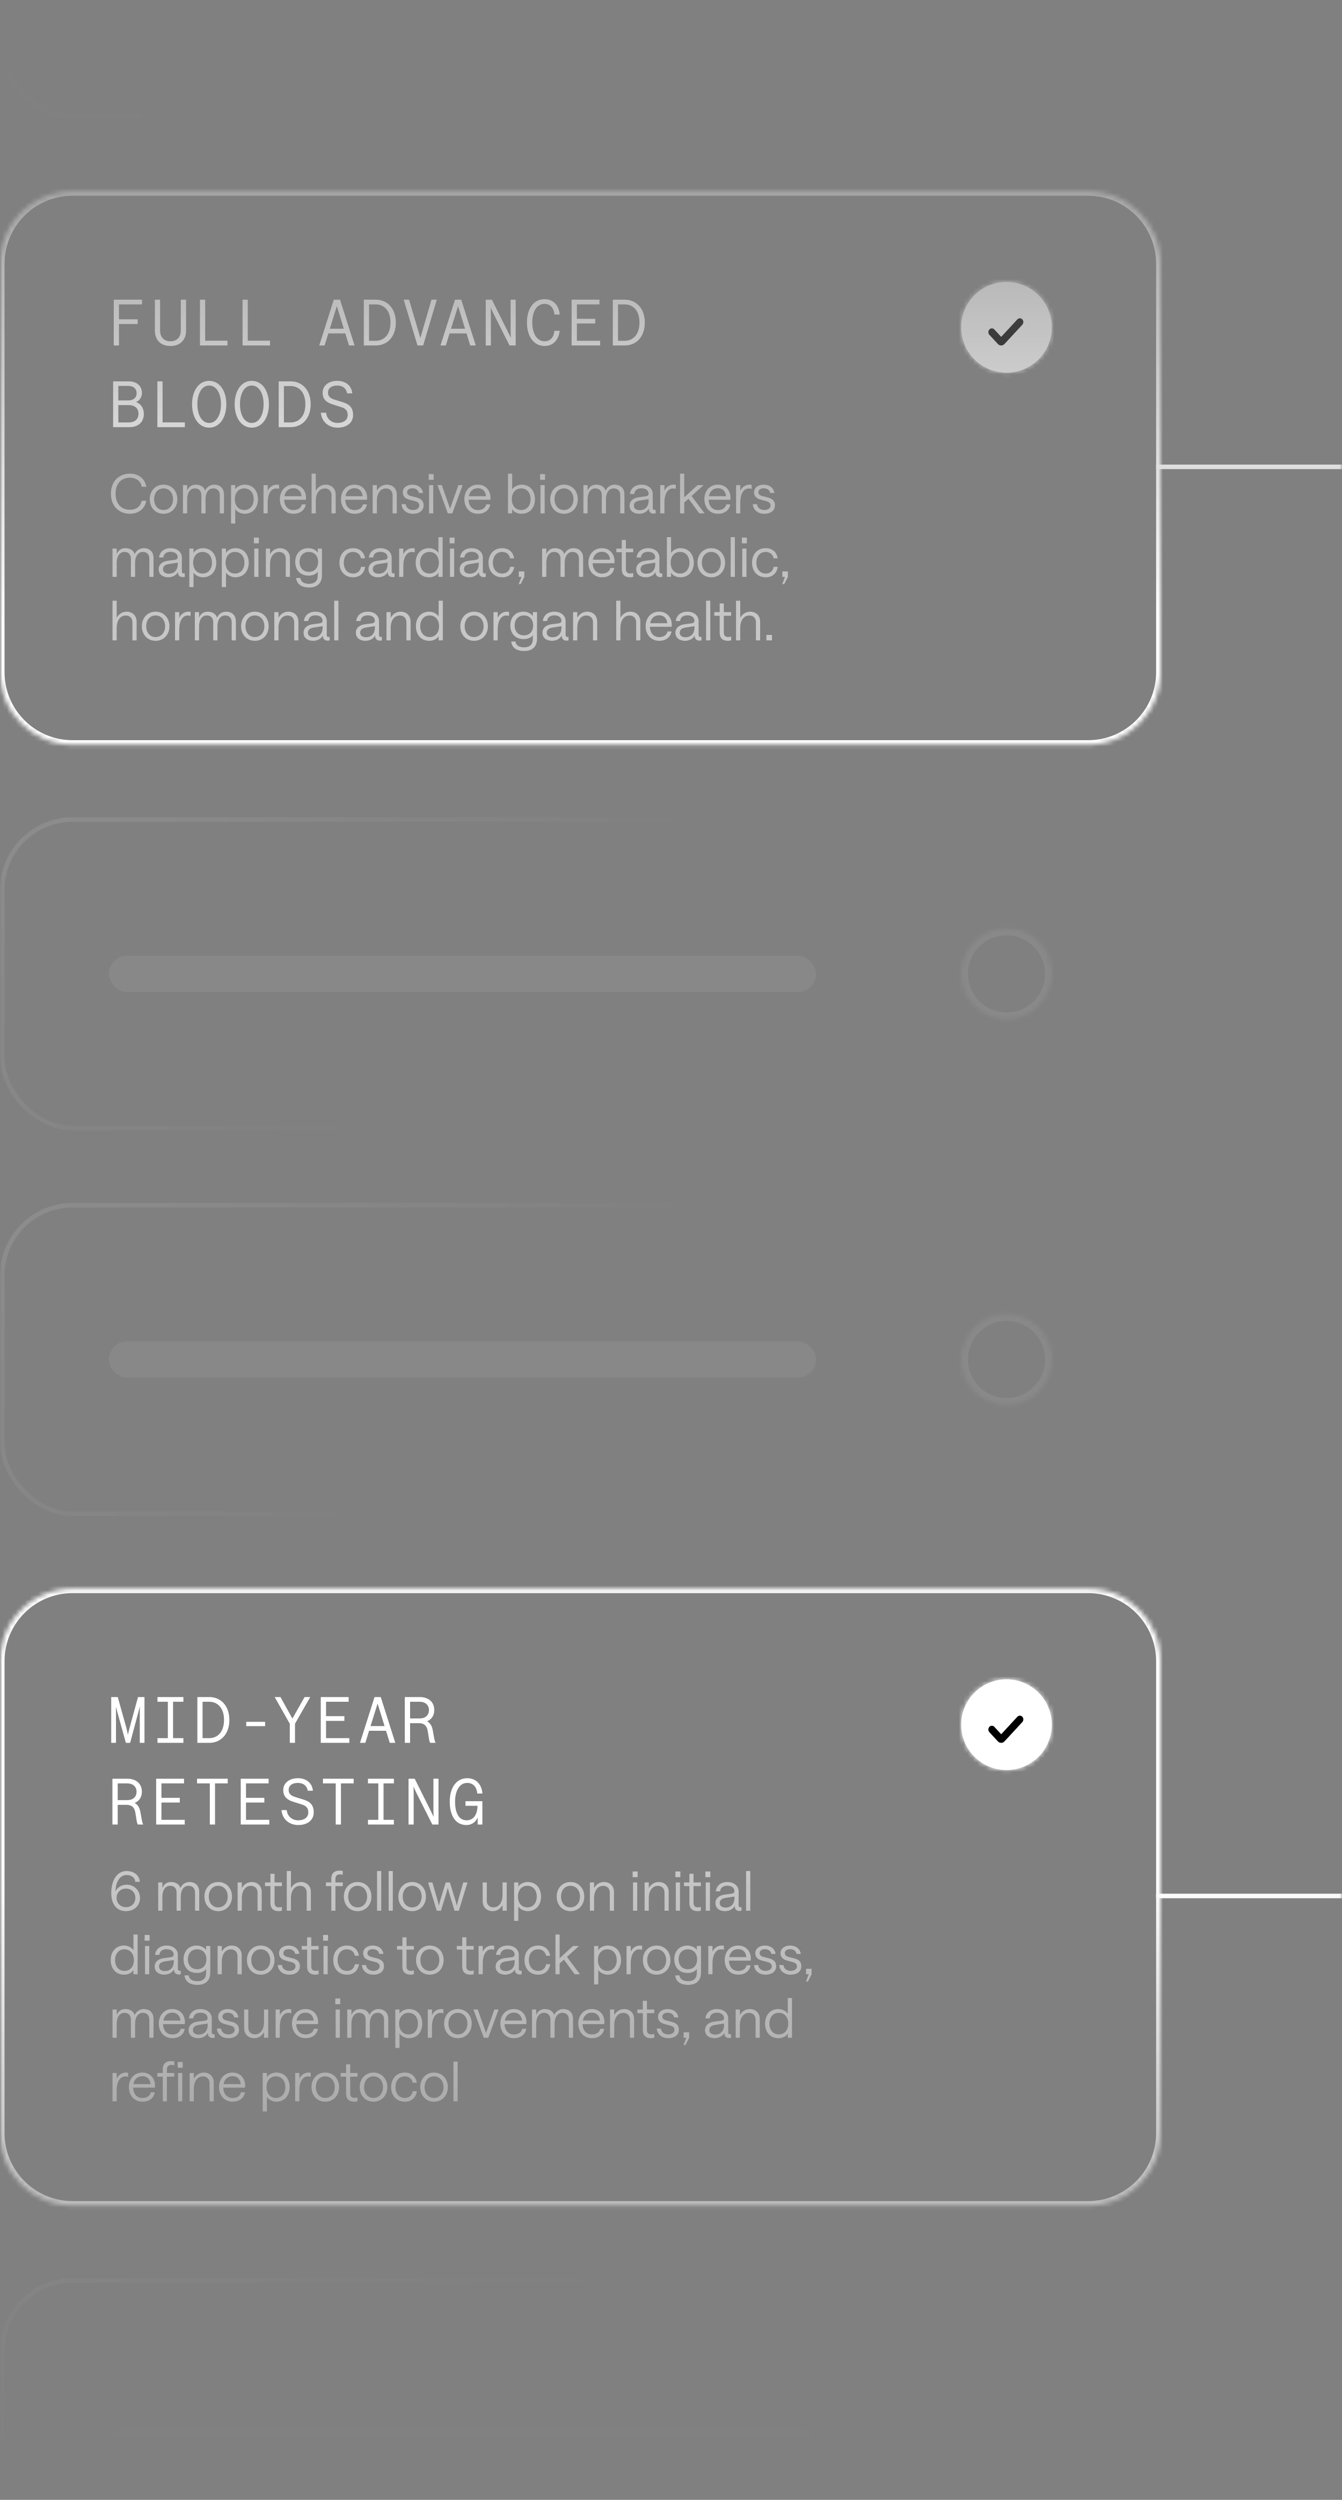 <svg width="296" height="551" viewBox="0 0 296 551" fill="none" xmlns="http://www.w3.org/2000/svg">
<rect x="0" y="0" width="296" height="551" fill="#808080" stroke="none"/>
<mask id="mask0_3308_31404" style="mask-type:alpha" maskUnits="userSpaceOnUse" x="0" y="0" width="296" height="550">
<rect width="296" height="550" fill="url(#paint0_linear_3308_31404)"/>
</mask>
<g mask="url(#mask0_3308_31404)">
</g>
<mask id="mask1_3308_31404" style="mask-type:alpha" maskUnits="userSpaceOnUse" x="0" y="0" width="296" height="550">
<rect width="296" height="550" fill="url(#paint1_linear_3308_31404)"/>
</mask>
<g mask="url(#mask1_3308_31404)">
<g opacity="0.32">
<rect x="0.5" y="-113.352" width="255" height="139" rx="15.5" stroke="url(#paint2_linear_3308_31404)"/>
</g>
<mask id="path-5-inside-1_3308_31404" fill="white">
<path d="M0 58.148C0 49.312 7.163 42.148 16 42.148H240C248.837 42.148 256 49.312 256 58.148V148.148C256 156.985 248.837 164.148 240 164.148H16C7.163 164.148 0 156.985 0 148.148V58.148Z"/>
</mask>
<path d="M16 42.148V43.148H240V42.148V41.148H16V42.148ZM256 58.148H255V148.148H256H257V58.148H256ZM240 164.148V163.148H16V164.148V165.148H240V164.148ZM0 148.148H1V58.148H0H-1V148.148H0ZM16 164.148V163.148C7.716 163.148 1 156.433 1 148.148H0H-1C-1 157.537 6.611 165.148 16 165.148V164.148ZM256 148.148H255C255 156.433 248.284 163.148 240 163.148V164.148V165.148C249.389 165.148 257 157.537 257 148.148H256ZM240 42.148V43.148C248.284 43.148 255 49.864 255 58.148H256H257C257 48.76 249.389 41.148 240 41.148V42.148ZM16 42.148V41.148C6.611 41.148 -1 48.76 -1 58.148H0H1C1 49.864 7.716 43.148 16 43.148V42.148Z" fill="white" mask="url(#path-5-inside-1_3308_31404)"/>
<path d="M25.092 76.148V66.054H31.322V67.09H26.24V70.38H30.37V71.416H26.24V76.148H25.092ZM37.581 76.26C35.467 76.26 34.164 74.958 34.164 72.858V66.054H35.312V72.872C35.312 74.328 36.181 75.224 37.581 75.224C39.008 75.224 39.877 74.328 39.877 72.872V66.054H41.038V72.858C41.038 74.958 39.722 76.26 37.581 76.26ZM44.105 76.148V66.054H45.253V75.098H50.167V76.148H44.105ZM53.5 76.148V66.054H54.648V75.098H59.562V76.148H53.5ZM70.419 76.148L73.625 66.054H74.997L78.203 76.148H76.985L76.159 73.488H72.421L71.595 76.148H70.419ZM72.743 72.452H75.837L74.297 67.482L72.743 72.452ZM80.248 76.148V66.054H82.894C85.358 66.054 87.304 67.902 87.304 71.094C87.304 74.3 85.358 76.148 82.894 76.148H80.248ZM82.866 75.112C84.56 75.112 86.128 73.922 86.128 71.094C86.128 68.28 84.56 67.09 82.866 67.09H81.396V75.112H82.866ZM92.088 76.148L89.036 66.054H90.226L92.718 74.496L95.168 66.054H96.344L93.334 76.148H92.088ZM97.154 76.148L100.36 66.054H101.732L104.938 76.148H103.72L102.894 73.488H99.156L98.33 76.148H97.154ZM99.478 72.452H102.572L101.032 67.482L99.478 72.452ZM107.136 76.148V66.054H108.494L111.924 72.928C112.428 73.95 112.68 74.468 112.68 74.468C112.68 74.468 112.624 73.838 112.624 72.83V66.054H113.744V76.148H112.386L108.914 69.274C108.48 68.392 108.214 67.748 108.214 67.748C108.214 67.748 108.27 68.378 108.27 69.4V76.148H107.136ZM120.101 76.26C117.707 76.26 116.223 74.09 116.223 71.094C116.223 68.112 117.637 65.942 120.101 65.942C121.977 65.942 123.265 67.202 123.447 69.316H122.299C122.145 67.748 121.249 66.978 120.101 66.978C118.351 66.978 117.399 68.728 117.399 71.094C117.399 73.474 118.421 75.224 120.101 75.224C121.403 75.224 122.131 74.356 122.285 72.914H123.447C123.195 75.056 121.921 76.26 120.101 76.26ZM126.079 76.148V66.054H132.225V67.09H127.241V70.268H131.287V71.304H127.241V75.112H132.379V76.148H126.079ZM135.166 76.148V66.054H137.812C140.276 66.054 142.222 67.902 142.222 71.094C142.222 74.3 140.276 76.148 137.812 76.148H135.166ZM137.784 75.112C139.478 75.112 141.046 73.922 141.046 71.094C141.046 68.28 139.478 67.09 137.784 67.09H136.314V75.112H137.784ZM24.952 94.148V84.054H28.368C30.146 84.054 31.308 85.034 31.308 86.644C31.308 87.526 30.79 88.282 30.02 88.618C31.056 88.982 31.728 89.976 31.728 91.222C31.728 93.028 30.496 94.148 28.592 94.148H24.952ZM28.368 93.112C29.74 93.112 30.552 92.384 30.552 91.194C30.552 90.018 29.74 89.29 28.368 89.29H26.1V93.112H28.368ZM28.312 88.254C29.46 88.254 30.132 87.638 30.132 86.672C30.132 85.678 29.446 85.062 28.312 85.062H26.1V88.254H28.312ZM34.711 94.148V84.054H35.858V93.098H40.773V94.148H34.711ZM46.127 94.26C43.859 94.26 42.361 92.09 42.361 89.094C42.361 86.112 43.859 83.942 46.127 83.942C48.409 83.942 49.921 86.098 49.921 89.094C49.921 92.104 48.409 94.26 46.127 94.26ZM46.127 93.224C47.751 93.224 48.745 91.46 48.745 89.094C48.745 86.742 47.751 84.978 46.127 84.978C44.517 84.978 43.537 86.728 43.537 89.094C43.537 91.474 44.531 93.224 46.127 93.224ZM55.522 94.26C53.254 94.26 51.756 92.09 51.756 89.094C51.756 86.112 53.254 83.942 55.522 83.942C57.804 83.942 59.316 86.098 59.316 89.094C59.316 92.104 57.804 94.26 55.522 94.26ZM55.522 93.224C57.146 93.224 58.14 91.46 58.14 89.094C58.14 86.742 57.146 84.978 55.522 84.978C53.912 84.978 52.932 86.728 52.932 89.094C52.932 91.474 53.926 93.224 55.522 93.224ZM61.472 94.148V84.054H64.118C66.582 84.054 68.528 85.902 68.528 89.094C68.528 92.3 66.582 94.148 64.118 94.148H61.472ZM64.091 93.112C65.784 93.112 67.353 91.922 67.353 89.094C67.353 86.28 65.784 85.09 64.091 85.09H62.62V93.112H64.091ZM74.451 94.26C72.547 94.26 70.951 93.042 70.769 90.97H71.931C72.029 92.286 73.093 93.224 74.451 93.224C75.837 93.224 76.691 92.538 76.691 91.46C76.691 90.41 76.075 89.976 75.235 89.724L73.415 89.15C72.071 88.744 71.161 88.044 71.161 86.56C71.161 84.992 72.491 83.942 74.395 83.942C76.201 83.942 77.545 84.964 77.699 86.7H76.565C76.397 85.65 75.613 84.978 74.395 84.978C73.107 84.978 72.351 85.566 72.351 86.546C72.351 87.358 72.855 87.792 73.751 88.072L75.599 88.646C76.845 89.038 77.881 89.64 77.881 91.46C77.881 93.168 76.551 94.26 74.451 94.26Z" fill="white"/>
<path d="M28.644 113.244C26.496 113.244 24.468 111.816 24.468 108.816C24.468 105.828 26.508 104.4 28.644 104.4C30.48 104.4 31.98 105.444 32.268 107.292H31.248C31.068 106.032 30.024 105.288 28.644 105.288C26.808 105.288 25.488 106.548 25.488 108.816C25.488 111.096 26.808 112.356 28.644 112.356C30.036 112.356 31.02 111.636 31.248 110.376H32.268C31.944 112.212 30.468 113.244 28.644 113.244ZM36.069 113.244C34.293 113.244 33.033 111.9 33.033 110.028C33.033 108.168 34.293 106.824 36.069 106.824C37.833 106.824 39.117 108.156 39.117 110.028C39.117 111.912 37.833 113.244 36.069 113.244ZM36.069 112.416C37.305 112.416 38.169 111.42 38.169 110.028C38.169 108.636 37.293 107.652 36.069 107.652C34.821 107.652 33.993 108.648 33.993 110.028C33.993 111.42 34.821 112.416 36.069 112.416ZM40.355 113.148V106.92H41.279V108.156C41.579 107.364 42.215 106.824 43.175 106.824C44.207 106.824 45.023 107.304 45.239 108.156C45.587 107.376 46.331 106.824 47.231 106.824C48.563 106.824 49.403 107.64 49.403 108.984V113.148H48.479V109.152C48.479 108.252 47.963 107.652 47.051 107.652C45.947 107.652 45.335 108.66 45.335 110.04V113.148H44.411V109.152C44.411 108.252 43.907 107.652 43.007 107.652C41.891 107.652 41.279 108.66 41.279 110.04V113.148H40.355ZM50.961 115.392V106.92H51.885V107.868C52.197 107.28 53.06 106.824 53.949 106.824C55.856 106.824 56.901 108.24 56.901 110.028C56.901 111.828 55.844 113.244 53.937 113.244C53.145 113.244 52.304 112.824 51.885 112.224V115.392H50.961ZM53.877 112.416C55.112 112.416 55.953 111.468 55.953 110.028C55.953 108.6 55.112 107.652 53.877 107.652C52.641 107.652 51.8 108.6 51.8 110.028C51.8 111.468 52.641 112.416 53.877 112.416ZM61.553 107.748C61.421 107.712 61.205 107.664 60.905 107.664C59.897 107.664 59.045 108.684 59.045 110.76V113.148H58.121V106.92H59.045V108.204C59.345 107.412 60.185 106.824 61.013 106.824C61.301 106.824 61.433 106.848 61.553 106.872V107.748ZM62.669 110.148C62.717 111.576 63.532 112.428 64.733 112.428C65.644 112.428 66.412 111.984 66.556 111.18H67.445C67.216 112.536 66.1 113.244 64.733 113.244C62.897 113.244 61.733 111.84 61.733 110.028C61.733 108.228 62.873 106.824 64.709 106.824C66.424 106.824 67.504 108.084 67.493 109.728C67.493 109.92 67.469 110.088 67.469 110.148H62.669ZM64.709 107.616C63.641 107.616 62.92 108.3 62.728 109.368H66.508C66.436 108.36 65.8 107.616 64.709 107.616ZM68.726 113.148V104.4H69.65V108.156C70.13 107.328 70.91 106.824 71.834 106.824C73.118 106.824 74.042 107.688 74.042 109.008V113.148H73.118V109.152C73.118 108.288 72.566 107.664 71.654 107.664C70.454 107.664 69.65 108.72 69.65 110.412V113.148H68.726ZM76.145 110.148C76.193 111.576 77.009 112.428 78.209 112.428C79.121 112.428 79.889 111.984 80.033 111.18H80.921C80.693 112.536 79.577 113.244 78.209 113.244C76.373 113.244 75.209 111.84 75.209 110.028C75.209 108.228 76.349 106.824 78.185 106.824C79.901 106.824 80.981 108.084 80.969 109.728C80.969 109.92 80.945 110.088 80.945 110.148H76.145ZM78.185 107.616C77.117 107.616 76.397 108.3 76.205 109.368H79.985C79.913 108.36 79.277 107.616 78.185 107.616ZM82.203 113.148V106.92H83.127V108.156C83.595 107.328 84.387 106.824 85.311 106.824C86.595 106.824 87.519 107.688 87.519 109.008V113.148H86.595V109.152C86.595 108.288 86.043 107.664 85.131 107.664C83.931 107.664 83.127 108.72 83.127 110.412V113.148H82.203ZM91.098 113.244C89.598 113.244 88.626 112.308 88.566 111.12H89.49C89.538 111.816 90.126 112.416 91.098 112.416C91.926 112.416 92.478 111.972 92.478 111.432C92.478 110.868 92.082 110.604 91.518 110.46L90.39 110.16C89.562 109.944 88.842 109.548 88.842 108.504C88.842 107.532 89.706 106.824 90.966 106.824C92.238 106.824 93.15 107.544 93.318 108.66H92.382C92.298 108.036 91.734 107.628 90.966 107.628C90.258 107.628 89.79 107.964 89.79 108.504C89.79 108.924 90.114 109.2 90.63 109.332L91.758 109.62C92.658 109.848 93.438 110.196 93.438 111.432C93.438 112.512 92.502 113.244 91.098 113.244ZM94.636 113.148V106.92H95.56V113.148H94.636ZM94.552 105.756V104.496H95.644V105.756H94.552ZM98.775 113.148L96.495 106.92H97.443L99.267 112.116L101.115 106.92H102.039L99.759 113.148H98.775ZM103.356 110.148C103.404 111.576 104.22 112.428 105.42 112.428C106.332 112.428 107.1 111.984 107.244 111.18H108.132C107.904 112.536 106.788 113.244 105.42 113.244C103.584 113.244 102.42 111.84 102.42 110.028C102.42 108.228 103.56 106.824 105.396 106.824C107.112 106.824 108.192 108.084 108.18 109.728C108.18 109.92 108.156 110.088 108.156 110.148H103.356ZM105.396 107.616C104.328 107.616 103.608 108.3 103.416 109.368H107.196C107.124 108.36 106.488 107.616 105.396 107.616ZM115.026 113.244C114.078 113.244 113.238 112.776 112.974 112.2V113.148H112.05V104.4H112.974V107.868C113.358 107.256 114.21 106.824 115.026 106.824C116.922 106.824 117.99 108.228 117.99 110.028C117.99 111.828 116.934 113.244 115.026 113.244ZM114.954 112.416C116.202 112.416 117.03 111.456 117.03 110.028C117.03 108.6 116.202 107.652 114.954 107.652C113.718 107.652 112.89 108.6 112.89 110.028C112.89 111.468 113.718 112.416 114.954 112.416ZM119.211 113.148V106.92H120.135V113.148H119.211ZM119.127 105.756V104.496H120.219V105.756H119.127ZM124.393 113.244C122.617 113.244 121.357 111.9 121.357 110.028C121.357 108.168 122.617 106.824 124.393 106.824C126.157 106.824 127.441 108.156 127.441 110.028C127.441 111.912 126.157 113.244 124.393 113.244ZM124.393 112.416C125.629 112.416 126.493 111.42 126.493 110.028C126.493 108.636 125.617 107.652 124.393 107.652C123.145 107.652 122.317 108.648 122.317 110.028C122.317 111.42 123.145 112.416 124.393 112.416ZM128.679 113.148V106.92H129.603V108.156C129.903 107.364 130.539 106.824 131.499 106.824C132.531 106.824 133.347 107.304 133.563 108.156C133.911 107.376 134.655 106.824 135.555 106.824C136.887 106.824 137.727 107.64 137.727 108.984V113.148H136.803V109.152C136.803 108.252 136.287 107.652 135.375 107.652C134.271 107.652 133.659 108.66 133.659 110.04V113.148H132.735V109.152C132.735 108.252 132.231 107.652 131.331 107.652C130.215 107.652 129.603 108.66 129.603 110.04V113.148H128.679ZM140.965 113.244C139.729 113.244 138.865 112.56 138.865 111.48C138.865 110.412 139.633 109.752 140.953 109.584L142.441 109.392C142.849 109.332 143.053 109.152 143.053 108.816C143.053 108.132 142.477 107.628 141.493 107.628C140.593 107.628 139.969 108.06 139.897 108.876H138.949C139.081 107.628 140.053 106.824 141.493 106.824C142.981 106.824 143.977 107.7 143.977 108.9V111.912C143.977 112.32 144.169 112.392 144.421 112.392C144.493 112.392 144.565 112.38 144.613 112.368V113.148C144.505 113.172 144.361 113.208 144.205 113.208C143.569 113.208 143.113 112.884 143.101 112.08C142.765 112.788 141.913 113.244 140.965 113.244ZM141.073 112.452C142.333 112.452 143.065 111.648 143.065 110.328V110.016L141.073 110.328C140.245 110.46 139.813 110.82 139.813 111.468C139.813 112.08 140.341 112.452 141.073 112.452ZM149.057 107.748C148.925 107.712 148.709 107.664 148.409 107.664C147.401 107.664 146.549 108.684 146.549 110.76V113.148H145.625V106.92H146.549V108.204C146.849 107.412 147.689 106.824 148.517 106.824C148.805 106.824 148.937 106.848 149.057 106.872V107.748ZM149.996 113.148V104.4H150.92V109.62L153.86 106.92H155.192L152.528 109.332L155.408 113.148H154.232L151.868 109.932L150.92 110.772V113.148H149.996ZM156.301 110.148C156.349 111.576 157.165 112.428 158.365 112.428C159.277 112.428 160.045 111.984 160.189 111.18H161.077C160.849 112.536 159.733 113.244 158.365 113.244C156.529 113.244 155.365 111.84 155.365 110.028C155.365 108.228 156.505 106.824 158.341 106.824C160.057 106.824 161.137 108.084 161.125 109.728C161.125 109.92 161.101 110.088 161.101 110.148H156.301ZM158.341 107.616C157.273 107.616 156.553 108.3 156.361 109.368H160.141C160.069 108.36 159.433 107.616 158.341 107.616ZM165.791 107.748C165.659 107.712 165.443 107.664 165.143 107.664C164.135 107.664 163.283 108.684 163.283 110.76V113.148H162.359V106.92H163.283V108.204C163.583 107.412 164.423 106.824 165.251 106.824C165.539 106.824 165.671 106.848 165.791 106.872V107.748ZM168.582 113.244C167.082 113.244 166.11 112.308 166.05 111.12H166.974C167.022 111.816 167.61 112.416 168.582 112.416C169.41 112.416 169.962 111.972 169.962 111.432C169.962 110.868 169.566 110.604 169.002 110.46L167.874 110.16C167.046 109.944 166.326 109.548 166.326 108.504C166.326 107.532 167.19 106.824 168.45 106.824C169.722 106.824 170.634 107.544 170.802 108.66H169.866C169.782 108.036 169.218 107.628 168.45 107.628C167.742 107.628 167.274 107.964 167.274 108.504C167.274 108.924 167.598 109.2 168.114 109.332L169.242 109.62C170.142 109.848 170.922 110.196 170.922 111.432C170.922 112.512 169.986 113.244 168.582 113.244ZM24.816 127.148V120.92H25.74V122.156C26.04 121.364 26.676 120.824 27.636 120.824C28.668 120.824 29.484 121.304 29.7 122.156C30.048 121.376 30.792 120.824 31.692 120.824C33.024 120.824 33.864 121.64 33.864 122.984V127.148H32.94V123.152C32.94 122.252 32.424 121.652 31.512 121.652C30.408 121.652 29.796 122.66 29.796 124.04V127.148H28.872V123.152C28.872 122.252 28.368 121.652 27.468 121.652C26.352 121.652 25.74 122.66 25.74 124.04V127.148H24.816ZM37.102 127.244C35.865 127.244 35.002 126.56 35.002 125.48C35.002 124.412 35.77 123.752 37.09 123.584L38.578 123.392C38.986 123.332 39.19 123.152 39.19 122.816C39.19 122.132 38.614 121.628 37.63 121.628C36.73 121.628 36.105 122.06 36.033 122.876H35.086C35.218 121.628 36.19 120.824 37.63 120.824C39.117 120.824 40.114 121.7 40.114 122.9V125.912C40.114 126.32 40.306 126.392 40.557 126.392C40.63 126.392 40.702 126.38 40.749 126.368V127.148C40.642 127.172 40.498 127.208 40.342 127.208C39.706 127.208 39.249 126.884 39.237 126.08C38.901 126.788 38.05 127.244 37.102 127.244ZM37.209 126.452C38.469 126.452 39.202 125.648 39.202 124.328V124.016L37.209 124.328C36.382 124.46 35.95 124.82 35.95 125.468C35.95 126.08 36.477 126.452 37.209 126.452ZM41.761 129.392V120.92H42.685V121.868C42.997 121.28 43.861 120.824 44.749 120.824C46.657 120.824 47.701 122.24 47.701 124.028C47.701 125.828 46.645 127.244 44.737 127.244C43.945 127.244 43.105 126.824 42.685 126.224V129.392H41.761ZM44.677 126.416C45.913 126.416 46.753 125.468 46.753 124.028C46.753 122.6 45.913 121.652 44.677 121.652C43.441 121.652 42.601 122.6 42.601 124.028C42.601 125.468 43.441 126.416 44.677 126.416ZM48.922 129.392V120.92H49.846V121.868C50.157 121.28 51.022 120.824 51.91 120.824C53.818 120.824 54.861 122.24 54.861 124.028C54.861 125.828 53.806 127.244 51.898 127.244C51.105 127.244 50.266 126.824 49.846 126.224V129.392H48.922ZM51.837 126.416C53.074 126.416 53.913 125.468 53.913 124.028C53.913 122.6 53.074 121.652 51.837 121.652C50.602 121.652 49.761 122.6 49.761 124.028C49.761 125.468 50.602 126.416 51.837 126.416ZM56.082 127.148V120.92H57.006V127.148H56.082ZM55.998 119.756V118.496H57.09V119.756H55.998ZM58.636 127.148V120.92H59.56V122.156C60.028 121.328 60.82 120.824 61.744 120.824C63.028 120.824 63.952 121.688 63.952 123.008V127.148H63.028V123.152C63.028 122.288 62.476 121.664 61.564 121.664C60.364 121.664 59.56 122.72 59.56 124.412V127.148H58.636ZM68.179 129.488C66.475 129.488 65.467 128.756 65.323 127.4H66.259C66.355 128.204 67.003 128.684 68.179 128.684C69.403 128.684 70.087 128.048 70.087 126.872V125.972C69.799 126.512 68.983 126.872 68.059 126.872C66.175 126.872 65.119 125.564 65.119 123.86C65.119 122.144 66.175 120.824 68.035 120.824C68.875 120.824 69.703 121.232 70.087 121.808V120.92H71.011V126.8C71.011 128.528 69.991 129.488 68.179 129.488ZM68.119 126.044C69.355 126.044 70.159 125.192 70.159 123.86C70.159 122.54 69.355 121.652 68.119 121.652C66.883 121.652 66.079 122.528 66.079 123.86C66.079 125.192 66.883 126.044 68.119 126.044ZM77.881 127.244C76.081 127.244 74.869 125.96 74.869 124.028C74.869 122.108 76.081 120.824 77.881 120.824C79.249 120.824 80.293 121.604 80.521 123.068H79.621C79.477 122.216 78.793 121.652 77.893 121.652C76.633 121.652 75.829 122.6 75.829 124.028C75.829 125.468 76.645 126.416 77.893 126.416C78.793 126.416 79.465 125.912 79.633 124.94H80.545C80.269 126.512 79.237 127.244 77.881 127.244ZM83.379 127.244C82.143 127.244 81.279 126.56 81.279 125.48C81.279 124.412 82.047 123.752 83.367 123.584L84.855 123.392C85.263 123.332 85.467 123.152 85.467 122.816C85.467 122.132 84.891 121.628 83.907 121.628C83.007 121.628 82.383 122.06 82.311 122.876H81.363C81.495 121.628 82.467 120.824 83.907 120.824C85.395 120.824 86.391 121.7 86.391 122.9V125.912C86.391 126.32 86.583 126.392 86.835 126.392C86.907 126.392 86.979 126.38 87.027 126.368V127.148C86.919 127.172 86.775 127.208 86.619 127.208C85.983 127.208 85.527 126.884 85.515 126.08C85.179 126.788 84.327 127.244 83.379 127.244ZM83.487 126.452C84.747 126.452 85.479 125.648 85.479 124.328V124.016L83.487 124.328C82.659 124.46 82.227 124.82 82.227 125.468C82.227 126.08 82.755 126.452 83.487 126.452ZM91.471 121.748C91.339 121.712 91.123 121.664 90.823 121.664C89.815 121.664 88.963 122.684 88.963 124.76V127.148H88.039V120.92H88.963V122.204C89.263 121.412 90.103 120.824 90.931 120.824C91.219 120.824 91.351 120.848 91.471 120.872V121.748ZM94.65 127.244C92.742 127.244 91.686 125.828 91.686 124.028C91.686 122.228 92.754 120.824 94.65 120.824C95.466 120.824 96.318 121.256 96.702 121.868V118.4H97.626V127.148H96.702V126.2C96.438 126.776 95.598 127.244 94.65 127.244ZM94.722 126.416C95.958 126.416 96.798 125.468 96.798 124.028C96.798 122.6 95.958 121.652 94.722 121.652C93.474 121.652 92.646 122.6 92.646 124.028C92.646 125.456 93.474 126.416 94.722 126.416ZM99.254 127.148V120.92H100.178V127.148H99.254ZM99.169 119.756V118.496H100.262V119.756H99.169ZM103.488 127.244C102.252 127.244 101.388 126.56 101.388 125.48C101.388 124.412 102.156 123.752 103.476 123.584L104.964 123.392C105.372 123.332 105.576 123.152 105.576 122.816C105.576 122.132 105 121.628 104.016 121.628C103.116 121.628 102.492 122.06 102.42 122.876H101.472C101.604 121.628 102.576 120.824 104.016 120.824C105.504 120.824 106.5 121.7 106.5 122.9V125.912C106.5 126.32 106.692 126.392 106.944 126.392C107.016 126.392 107.088 126.38 107.136 126.368V127.148C107.028 127.172 106.884 127.208 106.728 127.208C106.092 127.208 105.636 126.884 105.624 126.08C105.288 126.788 104.436 127.244 103.488 127.244ZM103.596 126.452C104.856 126.452 105.588 125.648 105.588 124.328V124.016L103.596 124.328C102.768 124.46 102.336 124.82 102.336 125.468C102.336 126.08 102.864 126.452 103.596 126.452ZM110.764 127.244C108.964 127.244 107.752 125.96 107.752 124.028C107.752 122.108 108.964 120.824 110.764 120.824C112.132 120.824 113.176 121.604 113.404 123.068H112.504C112.36 122.216 111.676 121.652 110.776 121.652C109.516 121.652 108.712 122.6 108.712 124.028C108.712 125.468 109.528 126.416 110.776 126.416C111.676 126.416 112.348 125.912 112.516 124.94H113.428C113.152 126.512 112.12 127.244 110.764 127.244ZM114.426 125.948H115.65V127.148L114.846 128.744H114.414L115.026 127.148H114.426V125.948ZM119.574 127.148V120.92H120.498V122.156C120.798 121.364 121.434 120.824 122.394 120.824C123.426 120.824 124.242 121.304 124.458 122.156C124.806 121.376 125.55 120.824 126.45 120.824C127.782 120.824 128.622 121.64 128.622 122.984V127.148H127.698V123.152C127.698 122.252 127.182 121.652 126.27 121.652C125.166 121.652 124.554 122.66 124.554 124.04V127.148H123.63V123.152C123.63 122.252 123.126 121.652 122.226 121.652C121.11 121.652 120.498 122.66 120.498 124.04V127.148H119.574ZM130.719 124.148C130.767 125.576 131.583 126.428 132.783 126.428C133.695 126.428 134.463 125.984 134.607 125.18H135.495C135.267 126.536 134.151 127.244 132.783 127.244C130.947 127.244 129.783 125.84 129.783 124.028C129.783 122.228 130.923 120.824 132.759 120.824C134.475 120.824 135.555 122.084 135.543 123.728C135.543 123.92 135.519 124.088 135.519 124.148H130.719ZM132.759 121.616C131.691 121.616 130.971 122.3 130.779 123.368H134.559C134.487 122.36 133.851 121.616 132.759 121.616ZM138.939 127.244C137.835 127.244 137.139 126.668 137.139 125.444V121.724H135.951V120.92H137.139V119.012H138.051V120.92H139.671V121.724H138.051V125.408C138.051 126.092 138.399 126.404 138.987 126.404C139.287 126.404 139.527 126.356 139.671 126.308V127.148C139.515 127.184 139.227 127.244 138.939 127.244ZM142.43 127.244C141.194 127.244 140.33 126.56 140.33 125.48C140.33 124.412 141.098 123.752 142.418 123.584L143.906 123.392C144.314 123.332 144.518 123.152 144.518 122.816C144.518 122.132 143.942 121.628 142.958 121.628C142.058 121.628 141.434 122.06 141.362 122.876H140.414C140.546 121.628 141.518 120.824 142.958 120.824C144.446 120.824 145.442 121.7 145.442 122.9V125.912C145.442 126.32 145.634 126.392 145.886 126.392C145.958 126.392 146.03 126.38 146.078 126.368V127.148C145.97 127.172 145.826 127.208 145.67 127.208C145.034 127.208 144.578 126.884 144.566 126.08C144.23 126.788 143.378 127.244 142.43 127.244ZM142.538 126.452C143.798 126.452 144.53 125.648 144.53 124.328V124.016L142.538 124.328C141.71 124.46 141.278 124.82 141.278 125.468C141.278 126.08 141.806 126.452 142.538 126.452ZM150.065 127.244C149.117 127.244 148.277 126.776 148.013 126.2V127.148H147.089V118.4H148.013V121.868C148.397 121.256 149.249 120.824 150.065 120.824C151.961 120.824 153.029 122.228 153.029 124.028C153.029 125.828 151.973 127.244 150.065 127.244ZM149.993 126.416C151.241 126.416 152.069 125.456 152.069 124.028C152.069 122.6 151.241 121.652 149.993 121.652C148.757 121.652 147.929 122.6 147.929 124.028C147.929 125.468 148.757 126.416 149.993 126.416ZM156.878 127.244C155.102 127.244 153.842 125.9 153.842 124.028C153.842 122.168 155.102 120.824 156.878 120.824C158.642 120.824 159.926 122.156 159.926 124.028C159.926 125.912 158.642 127.244 156.878 127.244ZM156.878 126.416C158.114 126.416 158.978 125.42 158.978 124.028C158.978 122.636 158.102 121.652 156.878 121.652C155.63 121.652 154.802 122.648 154.802 124.028C154.802 125.42 155.63 126.416 156.878 126.416ZM161.164 127.148V118.4H162.088V127.148H161.164ZM163.718 127.148V120.92H164.642V127.148H163.718ZM163.634 119.756V118.496H164.726V119.756H163.634ZM168.889 127.244C167.089 127.244 165.877 125.96 165.877 124.028C165.877 122.108 167.089 120.824 168.889 120.824C170.257 120.824 171.301 121.604 171.529 123.068H170.629C170.485 122.216 169.801 121.652 168.901 121.652C167.641 121.652 166.837 122.6 166.837 124.028C166.837 125.468 167.653 126.416 168.901 126.416C169.801 126.416 170.473 125.912 170.641 124.94H171.553C171.277 126.512 170.245 127.244 168.889 127.244ZM172.551 125.948H173.775V127.148L172.971 128.744H172.539L173.151 127.148H172.551V125.948ZM24.816 141.148V132.4H25.74V136.156C26.22 135.328 27 134.824 27.924 134.824C29.208 134.824 30.132 135.688 30.132 137.008V141.148H29.208V137.152C29.208 136.288 28.656 135.664 27.744 135.664C26.544 135.664 25.74 136.72 25.74 138.412V141.148H24.816ZM34.323 141.244C32.547 141.244 31.287 139.9 31.287 138.028C31.287 136.168 32.547 134.824 34.323 134.824C36.087 134.824 37.371 136.156 37.371 138.028C37.371 139.912 36.087 141.244 34.323 141.244ZM34.323 140.416C35.559 140.416 36.423 139.42 36.423 138.028C36.423 136.636 35.547 135.652 34.323 135.652C33.075 135.652 32.247 136.648 32.247 138.028C32.247 139.42 33.075 140.416 34.323 140.416ZM42.041 135.748C41.909 135.712 41.693 135.664 41.393 135.664C40.385 135.664 39.533 136.684 39.533 138.76V141.148H38.609V134.92H39.533V136.204C39.833 135.412 40.673 134.824 41.501 134.824C41.789 134.824 41.921 134.848 42.041 134.872V135.748ZM42.98 141.148V134.92H43.904V136.156C44.204 135.364 44.84 134.824 45.8 134.824C46.832 134.824 47.648 135.304 47.864 136.156C48.212 135.376 48.956 134.824 49.856 134.824C51.188 134.824 52.028 135.64 52.028 136.984V141.148H51.104V137.152C51.104 136.252 50.588 135.652 49.676 135.652C48.572 135.652 47.96 136.66 47.96 138.04V141.148H47.036V137.152C47.036 136.252 46.532 135.652 45.632 135.652C44.516 135.652 43.904 136.66 43.904 138.04V141.148H42.98ZM56.214 141.244C54.438 141.244 53.178 139.9 53.178 138.028C53.178 136.168 54.438 134.824 56.214 134.824C57.977 134.824 59.261 136.156 59.261 138.028C59.261 139.912 57.977 141.244 56.214 141.244ZM56.214 140.416C57.45 140.416 58.313 139.42 58.313 138.028C58.313 136.636 57.438 135.652 56.214 135.652C54.965 135.652 54.138 136.648 54.138 138.028C54.138 139.42 54.965 140.416 56.214 140.416ZM60.5 141.148V134.92H61.424V136.156C61.892 135.328 62.684 134.824 63.608 134.824C64.892 134.824 65.816 135.688 65.816 137.008V141.148H64.892V137.152C64.892 136.288 64.34 135.664 63.428 135.664C62.228 135.664 61.424 136.72 61.424 138.412V141.148H60.5ZM69.058 141.244C67.823 141.244 66.959 140.56 66.959 139.48C66.959 138.412 67.727 137.752 69.046 137.584L70.534 137.392C70.942 137.332 71.147 137.152 71.147 136.816C71.147 136.132 70.57 135.628 69.587 135.628C68.686 135.628 68.062 136.06 67.99 136.876H67.043C67.174 135.628 68.147 134.824 69.587 134.824C71.075 134.824 72.07 135.7 72.07 136.9V139.912C72.07 140.32 72.263 140.392 72.514 140.392C72.587 140.392 72.659 140.38 72.707 140.368V141.148C72.599 141.172 72.454 141.208 72.299 141.208C71.662 141.208 71.207 140.884 71.195 140.08C70.859 140.788 70.007 141.244 69.058 141.244ZM69.166 140.452C70.427 140.452 71.159 139.648 71.159 138.328V138.016L69.166 138.328C68.338 138.46 67.906 138.82 67.906 139.468C67.906 140.08 68.434 140.452 69.166 140.452ZM73.718 141.148V132.4H74.642V141.148H73.718ZM80.59 141.244C79.354 141.244 78.49 140.56 78.49 139.48C78.49 138.412 79.258 137.752 80.578 137.584L82.066 137.392C82.474 137.332 82.678 137.152 82.678 136.816C82.678 136.132 82.102 135.628 81.118 135.628C80.218 135.628 79.594 136.06 79.522 136.876H78.574C78.706 135.628 79.678 134.824 81.118 134.824C82.606 134.824 83.602 135.7 83.602 136.9V139.912C83.602 140.32 83.794 140.392 84.046 140.392C84.118 140.392 84.19 140.38 84.238 140.368V141.148C84.13 141.172 83.986 141.208 83.83 141.208C83.194 141.208 82.738 140.884 82.726 140.08C82.39 140.788 81.538 141.244 80.59 141.244ZM80.698 140.452C81.958 140.452 82.69 139.648 82.69 138.328V138.016L80.698 138.328C79.87 138.46 79.438 138.82 79.438 139.468C79.438 140.08 79.966 140.452 80.698 140.452ZM85.25 141.148V134.92H86.174V136.156C86.642 135.328 87.434 134.824 88.358 134.824C89.642 134.824 90.566 135.688 90.566 137.008V141.148H89.642V137.152C89.642 136.288 89.09 135.664 88.178 135.664C86.978 135.664 86.174 136.72 86.174 138.412V141.148H85.25ZM94.697 141.244C92.788 141.244 91.733 139.828 91.733 138.028C91.733 136.228 92.8 134.824 94.697 134.824C95.513 134.824 96.365 135.256 96.749 135.868V132.4H97.672V141.148H96.749V140.2C96.484 140.776 95.644 141.244 94.697 141.244ZM94.769 140.416C96.004 140.416 96.844 139.468 96.844 138.028C96.844 136.6 96.004 135.652 94.769 135.652C93.52 135.652 92.692 136.6 92.692 138.028C92.692 139.456 93.52 140.416 94.769 140.416ZM104.565 141.244C102.789 141.244 101.529 139.9 101.529 138.028C101.529 136.168 102.789 134.824 104.565 134.824C106.329 134.824 107.613 136.156 107.613 138.028C107.613 139.912 106.329 141.244 104.565 141.244ZM104.565 140.416C105.801 140.416 106.665 139.42 106.665 138.028C106.665 136.636 105.789 135.652 104.565 135.652C103.317 135.652 102.489 136.648 102.489 138.028C102.489 139.42 103.317 140.416 104.565 140.416ZM112.283 135.748C112.151 135.712 111.935 135.664 111.635 135.664C110.627 135.664 109.775 136.684 109.775 138.76V141.148H108.851V134.92H109.775V136.204C110.075 135.412 110.915 134.824 111.743 134.824C112.031 134.824 112.163 134.848 112.283 134.872V135.748ZM115.617 143.488C113.913 143.488 112.905 142.756 112.761 141.4H113.697C113.793 142.204 114.441 142.684 115.617 142.684C116.841 142.684 117.525 142.048 117.525 140.872V139.972C117.237 140.512 116.421 140.872 115.497 140.872C113.613 140.872 112.557 139.564 112.557 137.86C112.557 136.144 113.613 134.824 115.473 134.824C116.313 134.824 117.141 135.232 117.525 135.808V134.92H118.449V140.8C118.449 142.528 117.429 143.488 115.617 143.488ZM115.557 140.044C116.793 140.044 117.597 139.192 117.597 137.86C117.597 136.54 116.793 135.652 115.557 135.652C114.321 135.652 113.517 136.528 113.517 137.86C113.517 139.192 114.321 140.044 115.557 140.044ZM121.746 141.244C120.51 141.244 119.646 140.56 119.646 139.48C119.646 138.412 120.414 137.752 121.734 137.584L123.222 137.392C123.63 137.332 123.834 137.152 123.834 136.816C123.834 136.132 123.258 135.628 122.274 135.628C121.374 135.628 120.75 136.06 120.678 136.876H119.73C119.862 135.628 120.834 134.824 122.274 134.824C123.762 134.824 124.758 135.7 124.758 136.9V139.912C124.758 140.32 124.95 140.392 125.202 140.392C125.274 140.392 125.346 140.38 125.394 140.368V141.148C125.286 141.172 125.142 141.208 124.986 141.208C124.35 141.208 123.894 140.884 123.882 140.08C123.546 140.788 122.694 141.244 121.746 141.244ZM121.854 140.452C123.114 140.452 123.846 139.648 123.846 138.328V138.016L121.854 138.328C121.026 138.46 120.594 138.82 120.594 139.468C120.594 140.08 121.122 140.452 121.854 140.452ZM126.406 141.148V134.92H127.33V136.156C127.798 135.328 128.59 134.824 129.514 134.824C130.798 134.824 131.722 135.688 131.722 137.008V141.148H130.798V137.152C130.798 136.288 130.246 135.664 129.334 135.664C128.134 135.664 127.33 136.72 127.33 138.412V141.148H126.406ZM135.921 141.148V132.4H136.845V136.156C137.325 135.328 138.105 134.824 139.029 134.824C140.313 134.824 141.237 135.688 141.237 137.008V141.148H140.313V137.152C140.313 136.288 139.761 135.664 138.849 135.664C137.649 135.664 136.845 136.72 136.845 138.412V141.148H135.921ZM143.34 138.148C143.388 139.576 144.204 140.428 145.404 140.428C146.316 140.428 147.084 139.984 147.228 139.18H148.116C147.888 140.536 146.772 141.244 145.404 141.244C143.568 141.244 142.404 139.84 142.404 138.028C142.404 136.228 143.544 134.824 145.38 134.824C147.096 134.824 148.176 136.084 148.164 137.728C148.164 137.92 148.14 138.088 148.14 138.148H143.34ZM145.38 135.616C144.312 135.616 143.592 136.3 143.4 137.368H147.18C147.108 136.36 146.472 135.616 145.38 135.616ZM151.078 141.244C149.842 141.244 148.978 140.56 148.978 139.48C148.978 138.412 149.746 137.752 151.066 137.584L152.554 137.392C152.962 137.332 153.166 137.152 153.166 136.816C153.166 136.132 152.59 135.628 151.606 135.628C150.706 135.628 150.082 136.06 150.01 136.876H149.062C149.194 135.628 150.166 134.824 151.606 134.824C153.094 134.824 154.09 135.7 154.09 136.9V139.912C154.09 140.32 154.282 140.392 154.534 140.392C154.606 140.392 154.678 140.38 154.726 140.368V141.148C154.618 141.172 154.474 141.208 154.318 141.208C153.682 141.208 153.226 140.884 153.214 140.08C152.878 140.788 152.026 141.244 151.078 141.244ZM151.186 140.452C152.446 140.452 153.178 139.648 153.178 138.328V138.016L151.186 138.328C150.358 138.46 149.926 138.82 149.926 139.468C149.926 140.08 150.454 140.452 151.186 140.452ZM155.738 141.148V132.4H156.662V141.148H155.738ZM160.537 141.244C159.433 141.244 158.737 140.668 158.737 139.444V135.724H157.549V134.92H158.737V133.012H159.649V134.92H161.269V135.724H159.649V139.408C159.649 140.092 159.997 140.404 160.585 140.404C160.885 140.404 161.125 140.356 161.269 140.308V141.148C161.113 141.184 160.825 141.244 160.537 141.244ZM162.347 141.148V132.4H163.271V136.156C163.751 135.328 164.531 134.824 165.455 134.824C166.739 134.824 167.663 135.688 167.663 137.008V141.148H166.739V137.152C166.739 136.288 166.187 135.664 165.275 135.664C164.075 135.664 163.271 136.72 163.271 138.412V141.148H162.347ZM169.046 139.948H170.27V141.148H169.046V139.948Z" fill="white" fill-opacity="0.56"/>
<mask id="path-9-inside-2_3308_31404" fill="white">
<path d="M212 72.148C212 66.626 216.477 62.148 222 62.148C227.523 62.148 232 66.626 232 72.148C232 77.671 227.523 82.148 222 82.148C216.477 82.148 212 77.671 212 72.148Z"/>
</mask>
<path d="M212 72.148C212 66.626 216.477 62.148 222 62.148C227.523 62.148 232 66.626 232 72.148C232 77.671 227.523 82.148 222 82.148C216.477 82.148 212 77.671 212 72.148Z" fill="white"/>
<path d="M222 82.148V80.648C217.306 80.648 213.5 76.843 213.5 72.148H212H210.5C210.5 78.5 215.649 83.648 222 83.648V82.148ZM232 72.148H230.5C230.5 76.843 226.694 80.648 222 80.648V82.148V83.648C228.351 83.648 233.5 78.5 233.5 72.148H232ZM222 62.148V63.648C226.694 63.648 230.5 67.454 230.5 72.148H232H233.5C233.5 65.797 228.351 60.648 222 60.648V62.148ZM222 62.148V60.648C215.649 60.648 210.5 65.797 210.5 72.148H212H213.5C213.5 67.454 217.306 63.648 222 63.648V62.148Z" fill="white" mask="url(#path-9-inside-2_3308_31404)"/>
<path d="M220.829 76.148C220.565 76.148 220.302 76.04 220.101 75.823L218.226 73.796C217.925 73.47 217.925 72.942 218.226 72.617C218.527 72.291 219.016 72.291 219.317 72.617L220.829 74.251L224.397 70.393C224.699 70.067 225.187 70.067 225.488 70.393C225.79 70.718 225.79 71.246 225.488 71.572L221.556 75.823C221.355 76.04 221.092 76.148 220.829 76.148Z" fill="black"/>
<rect x="255" y="102.398" width="61" height="1" fill="white"/>
<g opacity="0.32">
<rect x="0.5" y="180.648" width="255" height="68" rx="15.5" stroke="url(#paint3_linear_3308_31404)"/>
<g opacity="0.4">
<rect x="24" y="210.648" width="156" height="8" rx="4" fill="white" fill-opacity="0.48"/>
</g>
<mask id="path-16-inside-3_3308_31404" fill="white">
<path d="M212 214.648C212 209.126 216.477 204.648 222 204.648C227.523 204.648 232 209.126 232 214.648C232 220.171 227.523 224.648 222 224.648C216.477 224.648 212 220.171 212 214.648Z"/>
</mask>
<path d="M222 224.648V223.148C217.306 223.148 213.5 219.343 213.5 214.648H212H210.5C210.5 221 215.649 226.148 222 226.148V224.648ZM232 214.648H230.5C230.5 219.343 226.694 223.148 222 223.148V224.648V226.148C228.351 226.148 233.5 221 233.5 214.648H232ZM222 204.648V206.148C226.694 206.148 230.5 209.954 230.5 214.648H232H233.5C233.5 208.297 228.351 203.148 222 203.148V204.648ZM222 204.648V203.148C215.649 203.148 210.5 208.297 210.5 214.648H212H213.5C213.5 209.954 217.306 206.148 222 206.148V204.648Z" fill="white" fill-opacity="0.24" mask="url(#path-16-inside-3_3308_31404)"/>
</g>
<g opacity="0.32">
<rect x="0.5" y="265.648" width="255" height="68" rx="15.5" stroke="url(#paint4_linear_3308_31404)"/>
<g opacity="0.4">
<rect x="24" y="295.648" width="156" height="8" rx="4" fill="white" fill-opacity="0.48"/>
</g>
<mask id="path-21-inside-4_3308_31404" fill="white">
<path d="M212 299.648C212 294.126 216.477 289.648 222 289.648C227.523 289.648 232 294.126 232 299.648C232 305.171 227.523 309.648 222 309.648C216.477 309.648 212 305.171 212 299.648Z"/>
</mask>
<path d="M222 309.648V308.148C217.306 308.148 213.5 304.343 213.5 299.648H212H210.5C210.5 306 215.649 311.148 222 311.148V309.648ZM232 299.648H230.5C230.5 304.343 226.694 308.148 222 308.148V309.648V311.148C228.351 311.148 233.5 306 233.5 299.648H232ZM222 289.648V291.148C226.694 291.148 230.5 294.954 230.5 299.648H232H233.5C233.5 293.297 228.351 288.148 222 288.148V289.648ZM222 289.648V288.148C215.649 288.148 210.5 293.297 210.5 299.648H212H213.5C213.5 294.954 217.306 291.148 222 291.148V289.648Z" fill="white" fill-opacity="0.24" mask="url(#path-21-inside-4_3308_31404)"/>
</g>
<mask id="path-24-inside-5_3308_31404" fill="white">
<path d="M0 366.148C0 357.312 7.163 350.148 16 350.148H240C248.837 350.148 256 357.312 256 366.148V470.148C256 478.985 248.837 486.148 240 486.148H16C7.163 486.148 0 478.985 0 470.148V366.148Z"/>
</mask>
<path d="M16 350.148V351.148H240V350.148V349.148H16V350.148ZM256 366.148H255V470.148H256H257V366.148H256ZM240 486.148V485.148H16V486.148V487.148H240V486.148ZM0 470.148H1V366.148H0H-1V470.148H0ZM16 486.148V485.148C7.716 485.148 1 478.433 1 470.148H0H-1C-1 479.537 6.611 487.148 16 487.148V486.148ZM256 470.148H255C255 478.433 248.284 485.148 240 485.148V486.148V487.148C249.389 487.148 257 479.537 257 470.148H256ZM240 350.148V351.148C248.284 351.148 255 357.864 255 366.148H256H257C257 356.76 249.389 349.148 240 349.148V350.148ZM16 350.148V349.148C6.611 349.148 -1 356.76 -1 366.148H0H1C1 357.864 7.716 351.148 16 351.148V350.148Z" fill="white" mask="url(#path-24-inside-5_3308_31404)"/>
<path d="M24.532 384.148V374.054H25.974L27.878 380.872C28.13 381.81 28.214 382.412 28.214 382.412C28.214 382.412 28.34 381.726 28.578 380.872L30.44 374.054H31.868V384.148H30.832V377.75C30.832 376.714 30.846 376.098 30.846 376.098C30.846 376.098 30.692 376.672 30.454 377.624L28.704 384.148H27.766L25.946 377.624C25.638 376.56 25.554 376.098 25.554 376.098C25.554 376.098 25.582 376.714 25.582 377.75V384.148H24.532ZM34.739 384.148V383.112H37.02V375.09H34.739V374.054H40.45V375.09H38.169V383.112H40.45V384.148H34.739ZM43.531 384.148V374.054H46.177C48.641 374.054 50.587 375.902 50.587 379.094C50.587 382.3 48.641 384.148 46.177 384.148H43.531ZM46.149 383.112C47.843 383.112 49.411 381.922 49.411 379.094C49.411 376.28 47.843 375.09 46.149 375.09H44.679V383.112H46.149ZM54.312 380.466V379.514H58.47V380.466H54.312ZM63.919 384.148V379.934L60.587 374.054H61.861L64.493 378.8L67.181 374.054H68.427L65.067 379.934V384.148H63.919ZM70.751 384.148V374.054H76.897V375.09H71.913V378.268H75.959V379.304H71.913V383.112H77.051V384.148H70.751ZM79.404 384.148L82.61 374.054H83.982L87.188 384.148H85.97L85.144 381.488H81.406L80.58 384.148H79.404ZM81.728 380.452H84.822L83.282 375.482L81.728 380.452ZM89.288 384.148V374.054H92.564C94.552 374.054 95.784 375.16 95.784 376.938C95.784 378.198 95.112 379.01 94.188 379.402C94.818 379.71 95.266 380.354 95.448 381.348L95.756 383.07C95.826 383.434 95.896 383.812 96.078 384.148H94.888C94.748 383.91 94.692 383.63 94.636 383.35L94.356 381.6C94.146 380.34 93.558 379.808 92.298 379.808H90.45V384.148H89.288ZM92.55 378.772C93.824 378.772 94.608 378.058 94.608 376.938C94.608 375.804 93.824 375.09 92.55 375.09H90.45V378.772H92.55ZM24.798 402.148V392.054H28.074C30.062 392.054 31.294 393.16 31.294 394.938C31.294 396.198 30.622 397.01 29.698 397.402C30.328 397.71 30.776 398.354 30.958 399.348L31.266 401.07C31.336 401.434 31.406 401.812 31.588 402.148H30.398C30.258 401.91 30.202 401.63 30.146 401.35L29.866 399.6C29.656 398.34 29.068 397.808 27.808 397.808H25.96V402.148H24.798ZM28.06 396.772C29.334 396.772 30.118 396.058 30.118 394.938C30.118 393.804 29.334 393.09 28.06 393.09H25.96V396.772H28.06ZM34.444 402.148V392.054H40.59V393.09H35.606V396.268H39.653V397.304H35.606V401.112H40.745V402.148H34.444ZM46.278 402.148V393.09H43.464V392.054H50.226V393.09H47.426V402.148H46.278ZM53.097 402.148V392.054H59.243V393.09H54.259V396.268H58.305V397.304H54.259V401.112H59.397V402.148H53.097ZM65.767 402.26C63.863 402.26 62.267 401.042 62.085 398.97H63.247C63.345 400.286 64.409 401.224 65.767 401.224C67.153 401.224 68.007 400.538 68.007 399.46C68.007 398.41 67.391 397.976 66.551 397.724L64.731 397.15C63.387 396.744 62.477 396.044 62.477 394.56C62.477 392.992 63.807 391.942 65.711 391.942C67.517 391.942 68.861 392.964 69.015 394.7H67.881C67.713 393.65 66.929 392.978 65.711 392.978C64.423 392.978 63.667 393.566 63.667 394.546C63.667 395.358 64.171 395.792 65.067 396.072L66.915 396.646C68.161 397.038 69.197 397.64 69.197 399.46C69.197 401.168 67.867 402.26 65.767 402.26ZM74.052 402.148V393.09H71.238V392.054H78V393.09H75.2V402.148H74.052ZM81.164 402.148V401.112H83.446V393.09H81.164V392.054H86.876V393.09H84.594V401.112H86.876V402.148H81.164ZM90.111 402.148V392.054H91.469L94.899 398.928C95.403 399.95 95.655 400.468 95.655 400.468C95.655 400.468 95.599 399.838 95.599 398.83V392.054H96.719V402.148H95.361L91.889 395.274C91.455 394.392 91.189 393.748 91.189 393.748C91.189 393.748 91.245 394.378 91.245 395.4V402.148H90.111ZM102.865 402.26C100.443 402.26 99.197 400.146 99.197 397.094C99.197 394.112 100.611 391.942 103.047 391.942C104.937 391.942 106.225 393.188 106.407 395.316H105.273C105.133 393.748 104.251 392.978 103.047 392.978C101.339 392.978 100.373 394.728 100.373 397.094C100.373 399.474 101.143 401.224 102.921 401.224C104.475 401.224 105.301 399.88 105.329 398.018H102.669V397.01H106.393V402.148H105.357V400.608C104.993 401.476 104.181 402.26 102.865 402.26Z" fill="white"/>
<path d="M27.78 421.244C25.536 421.244 24.54 419.48 24.54 417.284C24.54 414.296 25.884 412.4 27.948 412.4C29.484 412.4 30.708 413.264 30.852 414.776H29.832C29.784 413.9 29.028 413.276 27.948 413.276C26.46 413.276 25.536 414.752 25.476 416.888C25.848 416.06 26.76 415.412 27.948 415.412C29.58 415.412 30.876 416.648 30.876 418.328C30.876 420.08 29.58 421.244 27.78 421.244ZM27.792 420.368C28.98 420.368 29.856 419.504 29.856 418.316C29.856 417.128 28.98 416.264 27.792 416.264C26.604 416.264 25.716 417.128 25.716 418.316C25.716 419.504 26.604 420.368 27.792 420.368ZM34.894 421.148V414.92H35.818V416.156C36.118 415.364 36.754 414.824 37.714 414.824C38.746 414.824 39.562 415.304 39.778 416.156C40.126 415.376 40.87 414.824 41.77 414.824C43.102 414.824 43.942 415.64 43.942 416.984V421.148H43.018V417.152C43.018 416.252 42.502 415.652 41.59 415.652C40.486 415.652 39.874 416.66 39.874 418.04V421.148H38.95V417.152C38.95 416.252 38.446 415.652 37.546 415.652C36.43 415.652 35.818 416.66 35.818 418.04V421.148H34.894ZM48.128 421.244C46.352 421.244 45.092 419.9 45.092 418.028C45.092 416.168 46.352 414.824 48.128 414.824C49.892 414.824 51.176 416.156 51.176 418.028C51.176 419.912 49.892 421.244 48.128 421.244ZM48.128 420.416C49.364 420.416 50.228 419.42 50.228 418.028C50.228 416.636 49.352 415.652 48.128 415.652C46.88 415.652 46.052 416.648 46.052 418.028C46.052 419.42 46.88 420.416 48.128 420.416ZM52.414 421.148V414.92H53.338V416.156C53.806 415.328 54.598 414.824 55.522 414.824C56.806 414.824 57.73 415.688 57.73 417.008V421.148H56.806V417.152C56.806 416.288 56.254 415.664 55.342 415.664C54.142 415.664 53.338 416.72 53.338 418.412V421.148H52.414ZM61.443 421.244C60.339 421.244 59.643 420.668 59.643 419.444V415.724H58.455V414.92H59.643V413.012H60.555V414.92H62.175V415.724H60.555V419.408C60.555 420.092 60.903 420.404 61.491 420.404C61.791 420.404 62.031 420.356 62.175 420.308V421.148C62.019 421.184 61.731 421.244 61.443 421.244ZM63.254 421.148V412.4H64.177V416.156C64.657 415.328 65.438 414.824 66.362 414.824C67.645 414.824 68.57 415.688 68.57 417.008V421.148H67.645V417.152C67.645 416.288 67.094 415.664 66.181 415.664C64.981 415.664 64.177 416.72 64.177 418.412V421.148H63.254ZM73.073 421.148V415.724H71.885V414.92H73.073V414.104C73.073 412.88 73.817 412.304 74.825 412.304C75.089 412.304 75.353 412.328 75.605 412.388V413.228C75.413 413.156 75.125 413.132 74.969 413.132C74.393 413.132 73.985 413.444 73.985 414.128V414.92H75.605V415.724H73.985V421.148H73.073ZM78.878 421.244C77.102 421.244 75.842 419.9 75.842 418.028C75.842 416.168 77.102 414.824 78.878 414.824C80.642 414.824 81.926 416.156 81.926 418.028C81.926 419.912 80.642 421.244 78.878 421.244ZM78.878 420.416C80.114 420.416 80.978 419.42 80.978 418.028C80.978 416.636 80.102 415.652 78.878 415.652C77.63 415.652 76.802 416.648 76.802 418.028C76.802 419.42 77.63 420.416 78.878 420.416ZM83.164 421.148V412.4H84.088V421.148H83.164ZM85.718 421.148V412.4H86.642V421.148H85.718ZM90.901 421.244C89.125 421.244 87.865 419.9 87.865 418.028C87.865 416.168 89.125 414.824 90.901 414.824C92.665 414.824 93.949 416.156 93.949 418.028C93.949 419.912 92.665 421.244 90.901 421.244ZM90.901 420.416C92.137 420.416 93.001 419.42 93.001 418.028C93.001 416.636 92.125 415.652 90.901 415.652C89.653 415.652 88.825 416.648 88.825 418.028C88.825 419.42 89.653 420.416 90.901 420.416ZM96.342 421.148L94.422 414.92H95.37L96.45 418.64C96.702 419.48 96.798 420.068 96.798 420.068C96.798 420.068 96.906 419.492 97.17 418.64L98.31 414.92H99.234L100.386 418.664C100.65 419.504 100.758 420.092 100.758 420.092C100.758 420.092 100.866 419.504 101.106 418.652L102.174 414.92H103.11L101.202 421.148H100.266L99.138 417.476C98.886 416.624 98.766 416.048 98.766 416.048C98.766 416.048 98.646 416.624 98.382 417.476L97.254 421.148H96.342ZM111.763 414.92V421.148H110.839V419.912C110.371 420.74 109.591 421.244 108.667 421.244C107.371 421.244 106.459 420.38 106.459 419.06V414.92H107.371V418.916C107.371 419.78 107.923 420.404 108.835 420.404C110.047 420.404 110.839 419.348 110.839 417.656V414.92H111.763ZM113.398 423.392V414.92H114.322V415.868C114.634 415.28 115.498 414.824 116.386 414.824C118.294 414.824 119.338 416.24 119.338 418.028C119.338 419.828 118.282 421.244 116.374 421.244C115.582 421.244 114.742 420.824 114.322 420.224V423.392H113.398ZM116.314 420.416C117.55 420.416 118.39 419.468 118.39 418.028C118.39 416.6 117.55 415.652 116.314 415.652C115.078 415.652 114.238 416.6 114.238 418.028C114.238 419.468 115.078 420.416 116.314 420.416ZM125.823 421.244C124.047 421.244 122.787 419.9 122.787 418.028C122.787 416.168 124.047 414.824 125.823 414.824C127.587 414.824 128.871 416.156 128.871 418.028C128.871 419.912 127.587 421.244 125.823 421.244ZM125.823 420.416C127.059 420.416 127.923 419.42 127.923 418.028C127.923 416.636 127.047 415.652 125.823 415.652C124.575 415.652 123.747 416.648 123.747 418.028C123.747 419.42 124.575 420.416 125.823 420.416ZM130.109 421.148V414.92H131.033V416.156C131.501 415.328 132.293 414.824 133.217 414.824C134.501 414.824 135.425 415.688 135.425 417.008V421.148H134.501V417.152C134.501 416.288 133.949 415.664 133.037 415.664C131.837 415.664 131.033 416.72 131.033 418.412V421.148H130.109ZM139.625 421.148V414.92H140.549V421.148H139.625ZM139.541 413.756V412.496H140.633V413.756H139.541ZM142.179 421.148V414.92H143.103V416.156C143.571 415.328 144.363 414.824 145.287 414.824C146.571 414.824 147.495 415.688 147.495 417.008V421.148H146.571V417.152C146.571 416.288 146.019 415.664 145.107 415.664C143.907 415.664 143.103 416.72 143.103 418.412V421.148H142.179ZM149.058 421.148V414.92H149.982V421.148H149.058ZM148.974 413.756V412.496H150.066V413.756H148.974ZM153.857 421.244C152.753 421.244 152.057 420.668 152.057 419.444V415.724H150.869V414.92H152.057V413.012H152.969V414.92H154.589V415.724H152.969V419.408C152.969 420.092 153.317 420.404 153.905 420.404C154.205 420.404 154.445 420.356 154.589 420.308V421.148C154.433 421.184 154.145 421.244 153.857 421.244ZM155.668 421.148V414.92H156.592V421.148H155.668ZM155.584 413.756V412.496H156.676V413.756H155.584ZM159.902 421.244C158.666 421.244 157.802 420.56 157.802 419.48C157.802 418.412 158.57 417.752 159.89 417.584L161.378 417.392C161.786 417.332 161.99 417.152 161.99 416.816C161.99 416.132 161.414 415.628 160.43 415.628C159.53 415.628 158.906 416.06 158.834 416.876H157.886C158.018 415.628 158.99 414.824 160.43 414.824C161.918 414.824 162.914 415.7 162.914 416.9V419.912C162.914 420.32 163.106 420.392 163.358 420.392C163.43 420.392 163.502 420.38 163.55 420.368V421.148C163.442 421.172 163.298 421.208 163.142 421.208C162.506 421.208 162.05 420.884 162.038 420.08C161.702 420.788 160.85 421.244 159.902 421.244ZM160.01 420.452C161.27 420.452 162.002 419.648 162.002 418.328V418.016L160.01 418.328C159.182 418.46 158.75 418.82 158.75 419.468C158.75 420.08 159.278 420.452 160.01 420.452ZM164.562 421.148V412.4H165.486V421.148H164.562ZM27.384 435.244C25.476 435.244 24.42 433.828 24.42 432.028C24.42 430.228 25.488 428.824 27.384 428.824C28.2 428.824 29.052 429.256 29.436 429.868V426.4H30.36V435.148H29.436V434.2C29.172 434.776 28.332 435.244 27.384 435.244ZM27.456 434.416C28.692 434.416 29.532 433.468 29.532 432.028C29.532 430.6 28.692 429.652 27.456 429.652C26.208 429.652 25.38 430.6 25.38 432.028C25.38 433.456 26.208 434.416 27.456 434.416ZM31.988 435.148V428.92H32.912V435.148H31.988ZM31.904 427.756V426.496H32.996V427.756H31.904ZM36.223 435.244C34.987 435.244 34.123 434.56 34.123 433.48C34.123 432.412 34.891 431.752 36.211 431.584L37.699 431.392C38.107 431.332 38.311 431.152 38.311 430.816C38.311 430.132 37.735 429.628 36.751 429.628C35.851 429.628 35.227 430.06 35.155 430.876H34.207C34.339 429.628 35.311 428.824 36.751 428.824C38.239 428.824 39.235 429.7 39.235 430.9V433.912C39.235 434.32 39.427 434.392 39.679 434.392C39.751 434.392 39.823 434.38 39.871 434.368V435.148C39.763 435.172 39.619 435.208 39.463 435.208C38.827 435.208 38.371 434.884 38.359 434.08C38.023 434.788 37.171 435.244 36.223 435.244ZM36.331 434.452C37.591 434.452 38.323 433.648 38.323 432.328V432.016L36.331 432.328C35.503 432.46 35.071 432.82 35.071 433.468C35.071 434.08 35.599 434.452 36.331 434.452ZM43.546 437.488C41.842 437.488 40.834 436.756 40.69 435.4H41.626C41.722 436.204 42.37 436.684 43.546 436.684C44.77 436.684 45.454 436.048 45.454 434.872V433.972C45.166 434.512 44.35 434.872 43.426 434.872C41.542 434.872 40.486 433.564 40.486 431.86C40.486 430.144 41.542 428.824 43.402 428.824C44.242 428.824 45.07 429.232 45.454 429.808V428.92H46.378V434.8C46.378 436.528 45.358 437.488 43.546 437.488ZM43.486 434.044C44.722 434.044 45.526 433.192 45.526 431.86C45.526 430.54 44.722 429.652 43.486 429.652C42.25 429.652 41.446 430.528 41.446 431.86C41.446 433.192 42.25 434.044 43.486 434.044ZM47.996 435.148V428.92H48.92V430.156C49.388 429.328 50.18 428.824 51.104 428.824C52.388 428.824 53.312 429.688 53.312 431.008V435.148H52.388V431.152C52.388 430.288 51.836 429.664 50.924 429.664C49.724 429.664 48.92 430.72 48.92 432.412V435.148H47.996ZM57.503 435.244C55.727 435.244 54.467 433.9 54.467 432.028C54.467 430.168 55.727 428.824 57.503 428.824C59.267 428.824 60.551 430.156 60.551 432.028C60.551 433.912 59.267 435.244 57.503 435.244ZM57.503 434.416C58.739 434.416 59.603 433.42 59.603 432.028C59.603 430.636 58.727 429.652 57.503 429.652C56.255 429.652 55.427 430.648 55.427 432.028C55.427 433.42 56.255 434.416 57.503 434.416ZM63.805 435.244C62.305 435.244 61.333 434.308 61.273 433.12H62.197C62.245 433.816 62.833 434.416 63.805 434.416C64.633 434.416 65.185 433.972 65.185 433.432C65.185 432.868 64.789 432.604 64.225 432.46L63.097 432.16C62.269 431.944 61.549 431.548 61.549 430.504C61.549 429.532 62.413 428.824 63.673 428.824C64.945 428.824 65.857 429.544 66.025 430.66H65.089C65.005 430.036 64.441 429.628 63.673 429.628C62.965 429.628 62.497 429.964 62.497 430.504C62.497 430.924 62.821 431.2 63.337 431.332L64.465 431.62C65.365 431.848 66.145 432.196 66.145 433.432C66.145 434.512 65.209 435.244 63.805 435.244ZM69.54 435.244C68.436 435.244 67.74 434.668 67.74 433.444V429.724H66.552V428.92H67.74V427.012H68.653V428.92H70.272V429.724H68.653V433.408C68.653 434.092 69.001 434.404 69.588 434.404C69.888 434.404 70.129 434.356 70.272 434.308V435.148C70.117 435.184 69.829 435.244 69.54 435.244ZM71.351 435.148V428.92H72.275V435.148H71.351ZM71.267 427.756V426.496H72.359V427.756H71.267ZM76.522 435.244C74.722 435.244 73.51 433.96 73.51 432.028C73.51 430.108 74.722 428.824 76.522 428.824C77.89 428.824 78.934 429.604 79.162 431.068H78.262C78.118 430.216 77.434 429.652 76.534 429.652C75.274 429.652 74.47 430.6 74.47 432.028C74.47 433.468 75.286 434.416 76.534 434.416C77.434 434.416 78.106 433.912 78.274 432.94H79.186C78.91 434.512 77.878 435.244 76.522 435.244ZM82.355 435.244C80.855 435.244 79.883 434.308 79.823 433.12H80.747C80.795 433.816 81.383 434.416 82.355 434.416C83.183 434.416 83.735 433.972 83.735 433.432C83.735 432.868 83.339 432.604 82.775 432.46L81.647 432.16C80.819 431.944 80.099 431.548 80.099 430.504C80.099 429.532 80.963 428.824 82.223 428.824C83.495 428.824 84.407 429.544 84.575 430.66H83.639C83.555 430.036 82.991 429.628 82.223 429.628C81.515 429.628 81.047 429.964 81.047 430.504C81.047 430.924 81.371 431.2 81.887 431.332L83.015 431.62C83.915 431.848 84.695 432.196 84.695 433.432C84.695 434.512 83.759 435.244 82.355 435.244ZM90.552 435.244C89.448 435.244 88.752 434.668 88.752 433.444V429.724H87.564V428.92H88.752V427.012H89.664V428.92H91.284V429.724H89.664V433.408C89.664 434.092 90.012 434.404 90.6 434.404C90.9 434.404 91.14 434.356 91.284 434.308V435.148C91.128 435.184 90.84 435.244 90.552 435.244ZM94.803 435.244C93.027 435.244 91.767 433.9 91.767 432.028C91.767 430.168 93.027 428.824 94.803 428.824C96.567 428.824 97.851 430.156 97.851 432.028C97.851 433.912 96.567 435.244 94.803 435.244ZM94.803 434.416C96.039 434.416 96.903 433.42 96.903 432.028C96.903 430.636 96.027 429.652 94.803 429.652C93.555 429.652 92.727 430.648 92.727 432.028C92.727 433.42 93.555 434.416 94.803 434.416ZM103.748 435.244C102.644 435.244 101.948 434.668 101.948 433.444V429.724H100.76V428.92H101.948V427.012H102.86V428.92H104.48V429.724H102.86V433.408C102.86 434.092 103.208 434.404 103.796 434.404C104.096 434.404 104.336 434.356 104.48 434.308V435.148C104.324 435.184 104.036 435.244 103.748 435.244ZM108.99 429.748C108.858 429.712 108.642 429.664 108.342 429.664C107.334 429.664 106.482 430.684 106.482 432.76V435.148H105.558V428.92H106.482V430.204C106.782 429.412 107.622 428.824 108.45 428.824C108.738 428.824 108.87 428.848 108.99 428.872V429.748ZM111.422 435.244C110.186 435.244 109.322 434.56 109.322 433.48C109.322 432.412 110.09 431.752 111.41 431.584L112.898 431.392C113.306 431.332 113.51 431.152 113.51 430.816C113.51 430.132 112.934 429.628 111.95 429.628C111.05 429.628 110.426 430.06 110.354 430.876H109.406C109.538 429.628 110.51 428.824 111.95 428.824C113.438 428.824 114.434 429.7 114.434 430.9V433.912C114.434 434.32 114.626 434.392 114.878 434.392C114.95 434.392 115.022 434.38 115.07 434.368V435.148C114.962 435.172 114.818 435.208 114.662 435.208C114.026 435.208 113.57 434.884 113.558 434.08C113.222 434.788 112.37 435.244 111.422 435.244ZM111.53 434.452C112.79 434.452 113.522 433.648 113.522 432.328V432.016L111.53 432.328C110.702 432.46 110.27 432.82 110.27 433.468C110.27 434.08 110.798 434.452 111.53 434.452ZM118.698 435.244C116.898 435.244 115.686 433.96 115.686 432.028C115.686 430.108 116.898 428.824 118.698 428.824C120.066 428.824 121.11 429.604 121.338 431.068H120.438C120.294 430.216 119.61 429.652 118.71 429.652C117.45 429.652 116.646 430.6 116.646 432.028C116.646 433.468 117.462 434.416 118.71 434.416C119.61 434.416 120.282 433.912 120.45 432.94H121.362C121.086 434.512 120.054 435.244 118.698 435.244ZM122.515 435.148V426.4H123.439V431.62L126.379 428.92H127.711L125.047 431.332L127.927 435.148H126.751L124.387 431.932L123.439 432.772V435.148H122.515ZM131.035 437.392V428.92H131.959V429.868C132.271 429.28 133.135 428.824 134.023 428.824C135.931 428.824 136.975 430.24 136.975 432.028C136.975 433.828 135.919 435.244 134.011 435.244C133.219 435.244 132.379 434.824 131.959 434.224V437.392H131.035ZM133.951 434.416C135.187 434.416 136.027 433.468 136.027 432.028C136.027 430.6 135.187 429.652 133.951 429.652C132.715 429.652 131.875 430.6 131.875 432.028C131.875 433.468 132.715 434.416 133.951 434.416ZM141.627 429.748C141.495 429.712 141.279 429.664 140.979 429.664C139.971 429.664 139.119 430.684 139.119 432.76V435.148H138.195V428.92H139.119V430.204C139.419 429.412 140.259 428.824 141.087 428.824C141.375 428.824 141.507 428.848 141.627 428.872V429.748ZM144.831 435.244C143.055 435.244 141.795 433.9 141.795 432.028C141.795 430.168 143.055 428.824 144.831 428.824C146.595 428.824 147.879 430.156 147.879 432.028C147.879 433.912 146.595 435.244 144.831 435.244ZM144.831 434.416C146.067 434.416 146.931 433.42 146.931 432.028C146.931 430.636 146.055 429.652 144.831 429.652C143.583 429.652 142.755 430.648 142.755 432.028C142.755 433.42 143.583 434.416 144.831 434.416ZM151.781 437.488C150.077 437.488 149.069 436.756 148.925 435.4H149.861C149.957 436.204 150.605 436.684 151.781 436.684C153.005 436.684 153.689 436.048 153.689 434.872V433.972C153.401 434.512 152.585 434.872 151.661 434.872C149.777 434.872 148.721 433.564 148.721 431.86C148.721 430.144 149.777 428.824 151.637 428.824C152.477 428.824 153.305 429.232 153.689 429.808V428.92H154.613V434.8C154.613 436.528 153.593 437.488 151.781 437.488ZM151.721 434.044C152.957 434.044 153.761 433.192 153.761 431.86C153.761 430.54 152.957 429.652 151.721 429.652C150.485 429.652 149.681 430.528 149.681 431.86C149.681 433.192 150.485 434.044 151.721 434.044ZM159.662 429.748C159.53 429.712 159.314 429.664 159.014 429.664C158.006 429.664 157.154 430.684 157.154 432.76V435.148H156.23V428.92H157.154V430.204C157.454 429.412 158.294 428.824 159.122 428.824C159.41 428.824 159.542 428.848 159.662 428.872V429.748ZM160.778 432.148C160.826 433.576 161.642 434.428 162.842 434.428C163.754 434.428 164.522 433.984 164.666 433.18H165.554C165.326 434.536 164.21 435.244 162.842 435.244C161.006 435.244 159.842 433.84 159.842 432.028C159.842 430.228 160.982 428.824 162.818 428.824C164.534 428.824 165.614 430.084 165.602 431.728C165.602 431.92 165.578 432.088 165.578 432.148H160.778ZM162.818 429.616C161.75 429.616 161.03 430.3 160.838 431.368H164.618C164.546 430.36 163.91 429.616 162.818 429.616ZM168.852 435.244C167.352 435.244 166.38 434.308 166.32 433.12H167.244C167.292 433.816 167.88 434.416 168.852 434.416C169.68 434.416 170.232 433.972 170.232 433.432C170.232 432.868 169.836 432.604 169.272 432.46L168.144 432.16C167.316 431.944 166.596 431.548 166.596 430.504C166.596 429.532 167.46 428.824 168.72 428.824C169.992 428.824 170.904 429.544 171.072 430.66H170.136C170.052 430.036 169.488 429.628 168.72 429.628C168.012 429.628 167.544 429.964 167.544 430.504C167.544 430.924 167.868 431.2 168.384 431.332L169.512 431.62C170.412 431.848 171.192 432.196 171.192 433.432C171.192 434.512 170.256 435.244 168.852 435.244ZM174.406 435.244C172.906 435.244 171.934 434.308 171.874 433.12H172.798C172.846 433.816 173.434 434.416 174.406 434.416C175.234 434.416 175.786 433.972 175.786 433.432C175.786 432.868 175.39 432.604 174.826 432.46L173.698 432.16C172.87 431.944 172.15 431.548 172.15 430.504C172.15 429.532 173.014 428.824 174.274 428.824C175.546 428.824 176.458 429.544 176.626 430.66H175.69C175.606 430.036 175.042 429.628 174.274 429.628C173.566 429.628 173.098 429.964 173.098 430.504C173.098 430.924 173.422 431.2 173.938 431.332L175.066 431.62C175.966 431.848 176.746 432.196 176.746 433.432C176.746 434.512 175.81 435.244 174.406 435.244ZM177.789 433.948H179.013V435.148L178.209 436.744H177.777L178.389 435.148H177.789V433.948ZM24.816 449.148V442.92H25.74V444.156C26.04 443.364 26.676 442.824 27.636 442.824C28.668 442.824 29.484 443.304 29.7 444.156C30.048 443.376 30.792 442.824 31.692 442.824C33.024 442.824 33.864 443.64 33.864 444.984V449.148H32.94V445.152C32.94 444.252 32.424 443.652 31.512 443.652C30.408 443.652 29.796 444.66 29.796 446.04V449.148H28.872V445.152C28.872 444.252 28.368 443.652 27.468 443.652C26.352 443.652 25.74 444.66 25.74 446.04V449.148H24.816ZM35.962 446.148C36.01 447.576 36.825 448.428 38.026 448.428C38.938 448.428 39.706 447.984 39.849 447.18H40.737C40.51 448.536 39.394 449.244 38.026 449.244C36.19 449.244 35.026 447.84 35.026 446.028C35.026 444.228 36.166 442.824 38.002 442.824C39.718 442.824 40.797 444.084 40.785 445.728C40.785 445.92 40.761 446.088 40.761 446.148H35.962ZM38.002 443.616C36.934 443.616 36.214 444.3 36.022 445.368H39.801C39.73 444.36 39.093 443.616 38.002 443.616ZM43.699 449.244C42.463 449.244 41.599 448.56 41.599 447.48C41.599 446.412 42.367 445.752 43.687 445.584L45.175 445.392C45.583 445.332 45.787 445.152 45.787 444.816C45.787 444.132 45.211 443.628 44.227 443.628C43.327 443.628 42.703 444.06 42.631 444.876H41.683C41.815 443.628 42.787 442.824 44.227 442.824C45.715 442.824 46.711 443.7 46.711 444.9V447.912C46.711 448.32 46.903 448.392 47.155 448.392C47.227 448.392 47.299 448.38 47.347 448.368V449.148C47.239 449.172 47.095 449.208 46.939 449.208C46.303 449.208 45.847 448.884 45.835 448.08C45.499 448.788 44.647 449.244 43.699 449.244ZM43.807 448.452C45.067 448.452 45.799 447.648 45.799 446.328V446.016L43.807 446.328C42.979 446.46 42.547 446.82 42.547 447.468C42.547 448.08 43.075 448.452 43.807 448.452ZM50.375 449.244C48.875 449.244 47.903 448.308 47.843 447.12H48.767C48.815 447.816 49.403 448.416 50.375 448.416C51.203 448.416 51.755 447.972 51.755 447.432C51.755 446.868 51.359 446.604 50.795 446.46L49.667 446.16C48.839 445.944 48.119 445.548 48.119 444.504C48.119 443.532 48.983 442.824 50.243 442.824C51.515 442.824 52.427 443.544 52.595 444.66H51.659C51.575 444.036 51.011 443.628 50.243 443.628C49.535 443.628 49.067 443.964 49.067 444.504C49.067 444.924 49.391 445.2 49.907 445.332L51.035 445.62C51.935 445.848 52.715 446.196 52.715 447.432C52.715 448.512 51.779 449.244 50.375 449.244ZM59.158 442.92V449.148H58.234V447.912C57.766 448.74 56.986 449.244 56.062 449.244C54.766 449.244 53.854 448.38 53.854 447.06V442.92H54.766V446.916C54.766 447.78 55.318 448.404 56.23 448.404C57.442 448.404 58.234 447.348 58.234 445.656V442.92H59.158ZM64.225 443.748C64.093 443.712 63.877 443.664 63.577 443.664C62.569 443.664 61.717 444.684 61.717 446.76V449.148H60.793V442.92H61.717V444.204C62.017 443.412 62.857 442.824 63.685 442.824C63.973 442.824 64.105 442.848 64.225 442.872V443.748ZM65.34 446.148C65.388 447.576 66.204 448.428 67.404 448.428C68.316 448.428 69.084 447.984 69.228 447.18H70.116C69.888 448.536 68.772 449.244 67.404 449.244C65.568 449.244 64.404 447.84 64.404 446.028C64.404 444.228 65.544 442.824 67.38 442.824C69.096 442.824 70.176 444.084 70.164 445.728C70.164 445.92 70.14 446.088 70.14 446.148H65.34ZM67.38 443.616C66.312 443.616 65.592 444.3 65.4 445.368H69.18C69.108 444.36 68.472 443.616 67.38 443.616ZM74.035 449.148V442.92H74.959V449.148H74.035ZM73.951 441.756V440.496H75.043V441.756H73.951ZM76.589 449.148V442.92H77.513V444.156C77.813 443.364 78.449 442.824 79.409 442.824C80.441 442.824 81.257 443.304 81.473 444.156C81.821 443.376 82.565 442.824 83.465 442.824C84.797 442.824 85.637 443.64 85.637 444.984V449.148H84.713V445.152C84.713 444.252 84.197 443.652 83.285 443.652C82.181 443.652 81.569 444.66 81.569 446.04V449.148H80.645V445.152C80.645 444.252 80.141 443.652 79.241 443.652C78.125 443.652 77.513 444.66 77.513 446.04V449.148H76.589ZM87.195 451.392V442.92H88.119V443.868C88.431 443.28 89.295 442.824 90.183 442.824C92.091 442.824 93.135 444.24 93.135 446.028C93.135 447.828 92.079 449.244 90.171 449.244C89.379 449.244 88.539 448.824 88.119 448.224V451.392H87.195ZM90.111 448.416C91.347 448.416 92.187 447.468 92.187 446.028C92.187 444.6 91.347 443.652 90.111 443.652C88.875 443.652 88.035 444.6 88.035 446.028C88.035 447.468 88.875 448.416 90.111 448.416ZM97.787 443.748C97.655 443.712 97.439 443.664 97.139 443.664C96.131 443.664 95.279 444.684 95.279 446.76V449.148H94.355V442.92H95.279V444.204C95.579 443.412 96.419 442.824 97.247 442.824C97.535 442.824 97.667 442.848 97.787 442.872V443.748ZM100.991 449.244C99.215 449.244 97.955 447.9 97.955 446.028C97.955 444.168 99.215 442.824 100.991 442.824C102.755 442.824 104.039 444.156 104.039 446.028C104.039 447.912 102.755 449.244 100.991 449.244ZM100.991 448.416C102.227 448.416 103.091 447.42 103.091 446.028C103.091 444.636 102.215 443.652 100.991 443.652C99.743 443.652 98.915 444.648 98.915 446.028C98.915 447.42 99.743 448.416 100.991 448.416ZM106.709 449.148L104.429 442.92H105.377L107.201 448.116L109.049 442.92H109.973L107.693 449.148H106.709ZM111.29 446.148C111.338 447.576 112.154 448.428 113.354 448.428C114.266 448.428 115.034 447.984 115.178 447.18H116.066C115.838 448.536 114.722 449.244 113.354 449.244C111.518 449.244 110.354 447.84 110.354 446.028C110.354 444.228 111.494 442.824 113.33 442.824C115.046 442.824 116.126 444.084 116.114 445.728C116.114 445.92 116.09 446.088 116.09 446.148H111.29ZM113.33 443.616C112.262 443.616 111.542 444.3 111.35 445.368H115.13C115.058 444.36 114.422 443.616 113.33 443.616ZM117.347 449.148V442.92H118.271V444.156C118.571 443.364 119.207 442.824 120.167 442.824C121.199 442.824 122.015 443.304 122.231 444.156C122.579 443.376 123.323 442.824 124.223 442.824C125.555 442.824 126.395 443.64 126.395 444.984V449.148H125.471V445.152C125.471 444.252 124.955 443.652 124.043 443.652C122.939 443.652 122.327 444.66 122.327 446.04V449.148H121.403V445.152C121.403 444.252 120.899 443.652 119.999 443.652C118.883 443.652 118.271 444.66 118.271 446.04V449.148H117.347ZM128.493 446.148C128.541 447.576 129.357 448.428 130.557 448.428C131.469 448.428 132.237 447.984 132.381 447.18H133.269C133.041 448.536 131.925 449.244 130.557 449.244C128.721 449.244 127.557 447.84 127.557 446.028C127.557 444.228 128.697 442.824 130.533 442.824C132.249 442.824 133.329 444.084 133.317 445.728C133.317 445.92 133.293 446.088 133.293 446.148H128.493ZM130.533 443.616C129.465 443.616 128.745 444.3 128.553 445.368H132.333C132.261 444.36 131.625 443.616 130.533 443.616ZM134.55 449.148V442.92H135.474V444.156C135.942 443.328 136.734 442.824 137.658 442.824C138.942 442.824 139.866 443.688 139.866 445.008V449.148H138.942V445.152C138.942 444.288 138.39 443.664 137.478 443.664C136.278 443.664 135.474 444.72 135.474 446.412V449.148H134.55ZM143.58 449.244C142.476 449.244 141.78 448.668 141.78 447.444V443.724H140.592V442.92H141.78V441.012H142.692V442.92H144.312V443.724H142.692V447.408C142.692 448.092 143.04 448.404 143.628 448.404C143.928 448.404 144.168 448.356 144.312 448.308V449.148C144.156 449.184 143.868 449.244 143.58 449.244ZM147.395 449.244C145.895 449.244 144.923 448.308 144.863 447.12H145.787C145.835 447.816 146.423 448.416 147.395 448.416C148.223 448.416 148.775 447.972 148.775 447.432C148.775 446.868 148.379 446.604 147.815 446.46L146.687 446.16C145.859 445.944 145.139 445.548 145.139 444.504C145.139 443.532 146.003 442.824 147.263 442.824C148.535 442.824 149.447 443.544 149.615 444.66H148.679C148.595 444.036 148.031 443.628 147.263 443.628C146.555 443.628 146.087 443.964 146.087 444.504C146.087 444.924 146.411 445.2 146.927 445.332L148.055 445.62C148.955 445.848 149.735 446.196 149.735 447.432C149.735 448.512 148.799 449.244 147.395 449.244ZM150.777 447.948H152.001V449.148L151.197 450.744H150.765L151.377 449.148H150.777V447.948ZM157.605 449.244C156.369 449.244 155.505 448.56 155.505 447.48C155.505 446.412 156.273 445.752 157.593 445.584L159.081 445.392C159.489 445.332 159.693 445.152 159.693 444.816C159.693 444.132 159.117 443.628 158.133 443.628C157.233 443.628 156.609 444.06 156.537 444.876H155.589C155.721 443.628 156.693 442.824 158.133 442.824C159.621 442.824 160.617 443.7 160.617 444.9V447.912C160.617 448.32 160.809 448.392 161.061 448.392C161.133 448.392 161.205 448.38 161.253 448.368V449.148C161.145 449.172 161.001 449.208 160.845 449.208C160.209 449.208 159.753 448.884 159.741 448.08C159.405 448.788 158.553 449.244 157.605 449.244ZM157.713 448.452C158.973 448.452 159.705 447.648 159.705 446.328V446.016L157.713 446.328C156.885 446.46 156.453 446.82 156.453 447.468C156.453 448.08 156.981 448.452 157.713 448.452ZM162.265 449.148V442.92H163.189V444.156C163.657 443.328 164.449 442.824 165.373 442.824C166.657 442.824 167.581 443.688 167.581 445.008V449.148H166.657V445.152C166.657 444.288 166.105 443.664 165.193 443.664C163.993 443.664 163.189 444.72 163.189 446.412V449.148H162.265ZM171.712 449.244C169.804 449.244 168.748 447.828 168.748 446.028C168.748 444.228 169.816 442.824 171.712 442.824C172.528 442.824 173.38 443.256 173.764 443.868V440.4H174.688V449.148H173.764V448.2C173.5 448.776 172.66 449.244 171.712 449.244ZM171.784 448.416C173.02 448.416 173.86 447.468 173.86 446.028C173.86 444.6 173.02 443.652 171.784 443.652C170.536 443.652 169.708 444.6 169.708 446.028C169.708 447.456 170.536 448.416 171.784 448.416ZM28.248 457.748C28.116 457.712 27.9 457.664 27.6 457.664C26.592 457.664 25.74 458.684 25.74 460.76V463.148H24.816V456.92H25.74V458.204C26.04 457.412 26.88 456.824 27.708 456.824C27.996 456.824 28.128 456.848 28.248 456.872V457.748ZM29.364 460.148C29.412 461.576 30.228 462.428 31.428 462.428C32.34 462.428 33.108 461.984 33.252 461.18H34.14C33.912 462.536 32.796 463.244 31.428 463.244C29.592 463.244 28.428 461.84 28.428 460.028C28.428 458.228 29.568 456.824 31.404 456.824C33.12 456.824 34.2 458.084 34.188 459.728C34.188 459.92 34.164 460.088 34.164 460.148H29.364ZM31.404 457.616C30.336 457.616 29.616 458.3 29.424 459.368H33.204C33.132 458.36 32.496 457.616 31.404 457.616ZM35.901 463.148V457.724H34.714V456.92H35.901V456.104C35.901 454.88 36.645 454.304 37.654 454.304C37.917 454.304 38.181 454.328 38.434 454.388V455.228C38.242 455.156 37.953 455.132 37.797 455.132C37.221 455.132 36.813 455.444 36.813 456.128V456.92H38.434V457.724H36.813V463.148H35.901ZM39.285 463.148V456.92H40.197V463.148H39.285ZM39.19 455.756V454.496H40.294V455.756H39.19ZM41.832 463.148V456.92H42.756V458.156C43.224 457.328 44.016 456.824 44.94 456.824C46.224 456.824 47.148 457.688 47.148 459.008V463.148H46.224V459.152C46.224 458.288 45.672 457.664 44.76 457.664C43.56 457.664 42.756 458.72 42.756 460.412V463.148H41.832ZM49.251 460.148C49.298 461.576 50.114 462.428 51.315 462.428C52.227 462.428 52.995 461.984 53.139 461.18H54.026C53.798 462.536 52.682 463.244 51.315 463.244C49.478 463.244 48.315 461.84 48.315 460.028C48.315 458.228 49.455 456.824 51.291 456.824C53.007 456.824 54.087 458.084 54.075 459.728C54.075 459.92 54.05 460.088 54.05 460.148H49.251ZM51.291 457.616C50.222 457.616 49.502 458.3 49.31 459.368H53.09C53.019 458.36 52.383 457.616 51.291 457.616ZM57.945 465.392V456.92H58.869V457.868C59.181 457.28 60.045 456.824 60.933 456.824C62.841 456.824 63.885 458.24 63.885 460.028C63.885 461.828 62.829 463.244 60.921 463.244C60.129 463.244 59.289 462.824 58.869 462.224V465.392H57.945ZM60.861 462.416C62.097 462.416 62.937 461.468 62.937 460.028C62.937 458.6 62.097 457.652 60.861 457.652C59.625 457.652 58.785 458.6 58.785 460.028C58.785 461.468 59.625 462.416 60.861 462.416ZM68.537 457.748C68.405 457.712 68.189 457.664 67.889 457.664C66.881 457.664 66.029 458.684 66.029 460.76V463.148H65.105V456.92H66.029V458.204C66.329 457.412 67.169 456.824 67.997 456.824C68.285 456.824 68.417 456.848 68.537 456.872V457.748ZM71.741 463.244C69.965 463.244 68.705 461.9 68.705 460.028C68.705 458.168 69.965 456.824 71.741 456.824C73.505 456.824 74.789 458.156 74.789 460.028C74.789 461.912 73.505 463.244 71.741 463.244ZM71.741 462.416C72.977 462.416 73.841 461.42 73.841 460.028C73.841 458.636 72.965 457.652 71.741 457.652C70.493 457.652 69.665 458.648 69.665 460.028C69.665 461.42 70.493 462.416 71.741 462.416ZM78.13 463.244C77.026 463.244 76.33 462.668 76.33 461.444V457.724H75.142V456.92H76.33V455.012H77.242V456.92H78.862V457.724H77.242V461.408C77.242 462.092 77.59 462.404 78.178 462.404C78.478 462.404 78.718 462.356 78.862 462.308V463.148C78.706 463.184 78.418 463.244 78.13 463.244ZM82.382 463.244C80.606 463.244 79.346 461.9 79.346 460.028C79.346 458.168 80.606 456.824 82.382 456.824C84.145 456.824 85.43 458.156 85.43 460.028C85.43 461.912 84.145 463.244 82.382 463.244ZM82.382 462.416C83.618 462.416 84.481 461.42 84.481 460.028C84.481 458.636 83.606 457.652 82.382 457.652C81.133 457.652 80.305 458.648 80.305 460.028C80.305 461.42 81.133 462.416 82.382 462.416ZM89.284 463.244C87.484 463.244 86.272 461.96 86.272 460.028C86.272 458.108 87.484 456.824 89.284 456.824C90.652 456.824 91.696 457.604 91.924 459.068H91.024C90.88 458.216 90.196 457.652 89.296 457.652C88.036 457.652 87.232 458.6 87.232 460.028C87.232 461.468 88.048 462.416 89.296 462.416C90.196 462.416 90.868 461.912 91.036 460.94H91.948C91.672 462.512 90.64 463.244 89.284 463.244ZM95.729 463.244C93.953 463.244 92.693 461.9 92.693 460.028C92.693 458.168 93.953 456.824 95.729 456.824C97.493 456.824 98.777 458.156 98.777 460.028C98.777 461.912 97.493 463.244 95.729 463.244ZM95.729 462.416C96.965 462.416 97.829 461.42 97.829 460.028C97.829 458.636 96.953 457.652 95.729 457.652C94.481 457.652 93.653 458.648 93.653 460.028C93.653 461.42 94.481 462.416 95.729 462.416ZM100.015 463.148V454.4H100.939V463.148H100.015Z" fill="white" fill-opacity="0.56"/>
<mask id="path-28-inside-6_3308_31404" fill="white">
<path d="M212 380.148C212 374.626 216.477 370.148 222 370.148C227.523 370.148 232 374.626 232 380.148C232 385.671 227.523 390.148 222 390.148C216.477 390.148 212 385.671 212 380.148Z"/>
</mask>
<path d="M212 380.148C212 374.626 216.477 370.148 222 370.148C227.523 370.148 232 374.626 232 380.148C232 385.671 227.523 390.148 222 390.148C216.477 390.148 212 385.671 212 380.148Z" fill="white"/>
<path d="M222 390.148V388.648C217.306 388.648 213.5 384.843 213.5 380.148H212H210.5C210.5 386.5 215.649 391.648 222 391.648V390.148ZM232 380.148H230.5C230.5 384.843 226.694 388.648 222 388.648V390.148V391.648C228.351 391.648 233.5 386.5 233.5 380.148H232ZM222 370.148V371.648C226.694 371.648 230.5 375.454 230.5 380.148H232H233.5C233.5 373.797 228.351 368.648 222 368.648V370.148ZM222 370.148V368.648C215.649 368.648 210.5 373.797 210.5 380.148H212H213.5C213.5 375.454 217.306 371.648 222 371.648V370.148Z" fill="white" mask="url(#path-28-inside-6_3308_31404)"/>
<path d="M220.829 384.148C220.565 384.148 220.302 384.04 220.101 383.823L218.226 381.796C217.925 381.47 217.925 380.942 218.226 380.617C218.527 380.291 219.016 380.291 219.317 380.617L220.829 382.251L224.397 378.393C224.699 378.067 225.187 378.067 225.488 378.393C225.79 378.718 225.79 379.247 225.488 379.572L221.556 383.823C221.355 384.04 221.092 384.148 220.829 384.148Z" fill="black"/>
<rect x="255" y="417.398" width="61" height="1" fill="white"/>
<g opacity="0.32">
<rect x="0.5" y="502.648" width="255" height="91" rx="15.5" stroke="url(#paint5_linear_3308_31404)"/>
<g opacity="0.4">
<rect x="24" y="535.148" width="156" height="8" rx="4" fill="white" fill-opacity="0.48"/>
</g>
<mask id="path-35-inside-7_3308_31404" fill="white">
<path d="M212 548.148C212 542.626 216.477 538.148 222 538.148C227.523 538.148 232 542.626 232 548.148C232 553.671 227.523 558.148 222 558.148C216.477 558.148 212 553.671 212 548.148Z"/>
</mask>
<path d="M222 558.148V556.648C217.306 556.648 213.5 552.843 213.5 548.148H212H210.5C210.5 554.5 215.649 559.648 222 559.648V558.148ZM232 548.148H230.5C230.5 552.843 226.694 556.648 222 556.648V558.148V559.648C228.351 559.648 233.5 554.5 233.5 548.148H232ZM222 538.148V539.648C226.694 539.648 230.5 543.454 230.5 548.148H232H233.5C233.5 541.797 228.351 536.648 222 536.648V538.148ZM222 538.148V536.648C215.649 536.648 210.5 541.797 210.5 548.148H212H213.5C213.5 543.454 217.306 539.648 222 539.648V538.148Z" fill="white" fill-opacity="0.24" mask="url(#path-35-inside-7_3308_31404)"/>
</g>
</g>
<defs>
<linearGradient id="paint0_linear_3308_31404" x1="148" y1="0" x2="148" y2="550" gradientUnits="userSpaceOnUse">
<stop stop-opacity="0"/>
<stop offset="0.25"/>
<stop offset="0.75"/>
<stop offset="1" stop-opacity="0"/>
</linearGradient>
<linearGradient id="paint1_linear_3308_31404" x1="148" y1="0" x2="148" y2="550" gradientUnits="userSpaceOnUse">
<stop stop-opacity="0"/>
<stop offset="0.25"/>
<stop offset="0.75"/>
<stop offset="1" stop-opacity="0"/>
</linearGradient>
<linearGradient id="paint2_linear_3308_31404" x1="106.558" y1="-18.852" x2="-15.604" y2="-85.061" gradientUnits="userSpaceOnUse">
<stop stop-color="white" stop-opacity="0"/>
<stop offset="1" stop-color="white" stop-opacity="0.32"/>
</linearGradient>
<linearGradient id="paint3_linear_3308_31404" x1="106.558" y1="226.97" x2="35.021" y2="148.302" gradientUnits="userSpaceOnUse">
<stop stop-color="white" stop-opacity="0"/>
<stop offset="1" stop-color="white" stop-opacity="0.32"/>
</linearGradient>
<linearGradient id="paint4_linear_3308_31404" x1="106.558" y1="311.97" x2="35.021" y2="233.302" gradientUnits="userSpaceOnUse">
<stop stop-color="white" stop-opacity="0"/>
<stop offset="1" stop-color="white" stop-opacity="0.32"/>
</linearGradient>
<linearGradient id="paint5_linear_3308_31404" x1="106.558" y1="564.577" x2="12.495" y2="486.998" gradientUnits="userSpaceOnUse">
<stop stop-color="white" stop-opacity="0"/>
<stop offset="1" stop-color="white" stop-opacity="0.32"/>
</linearGradient>
</defs>
</svg>

